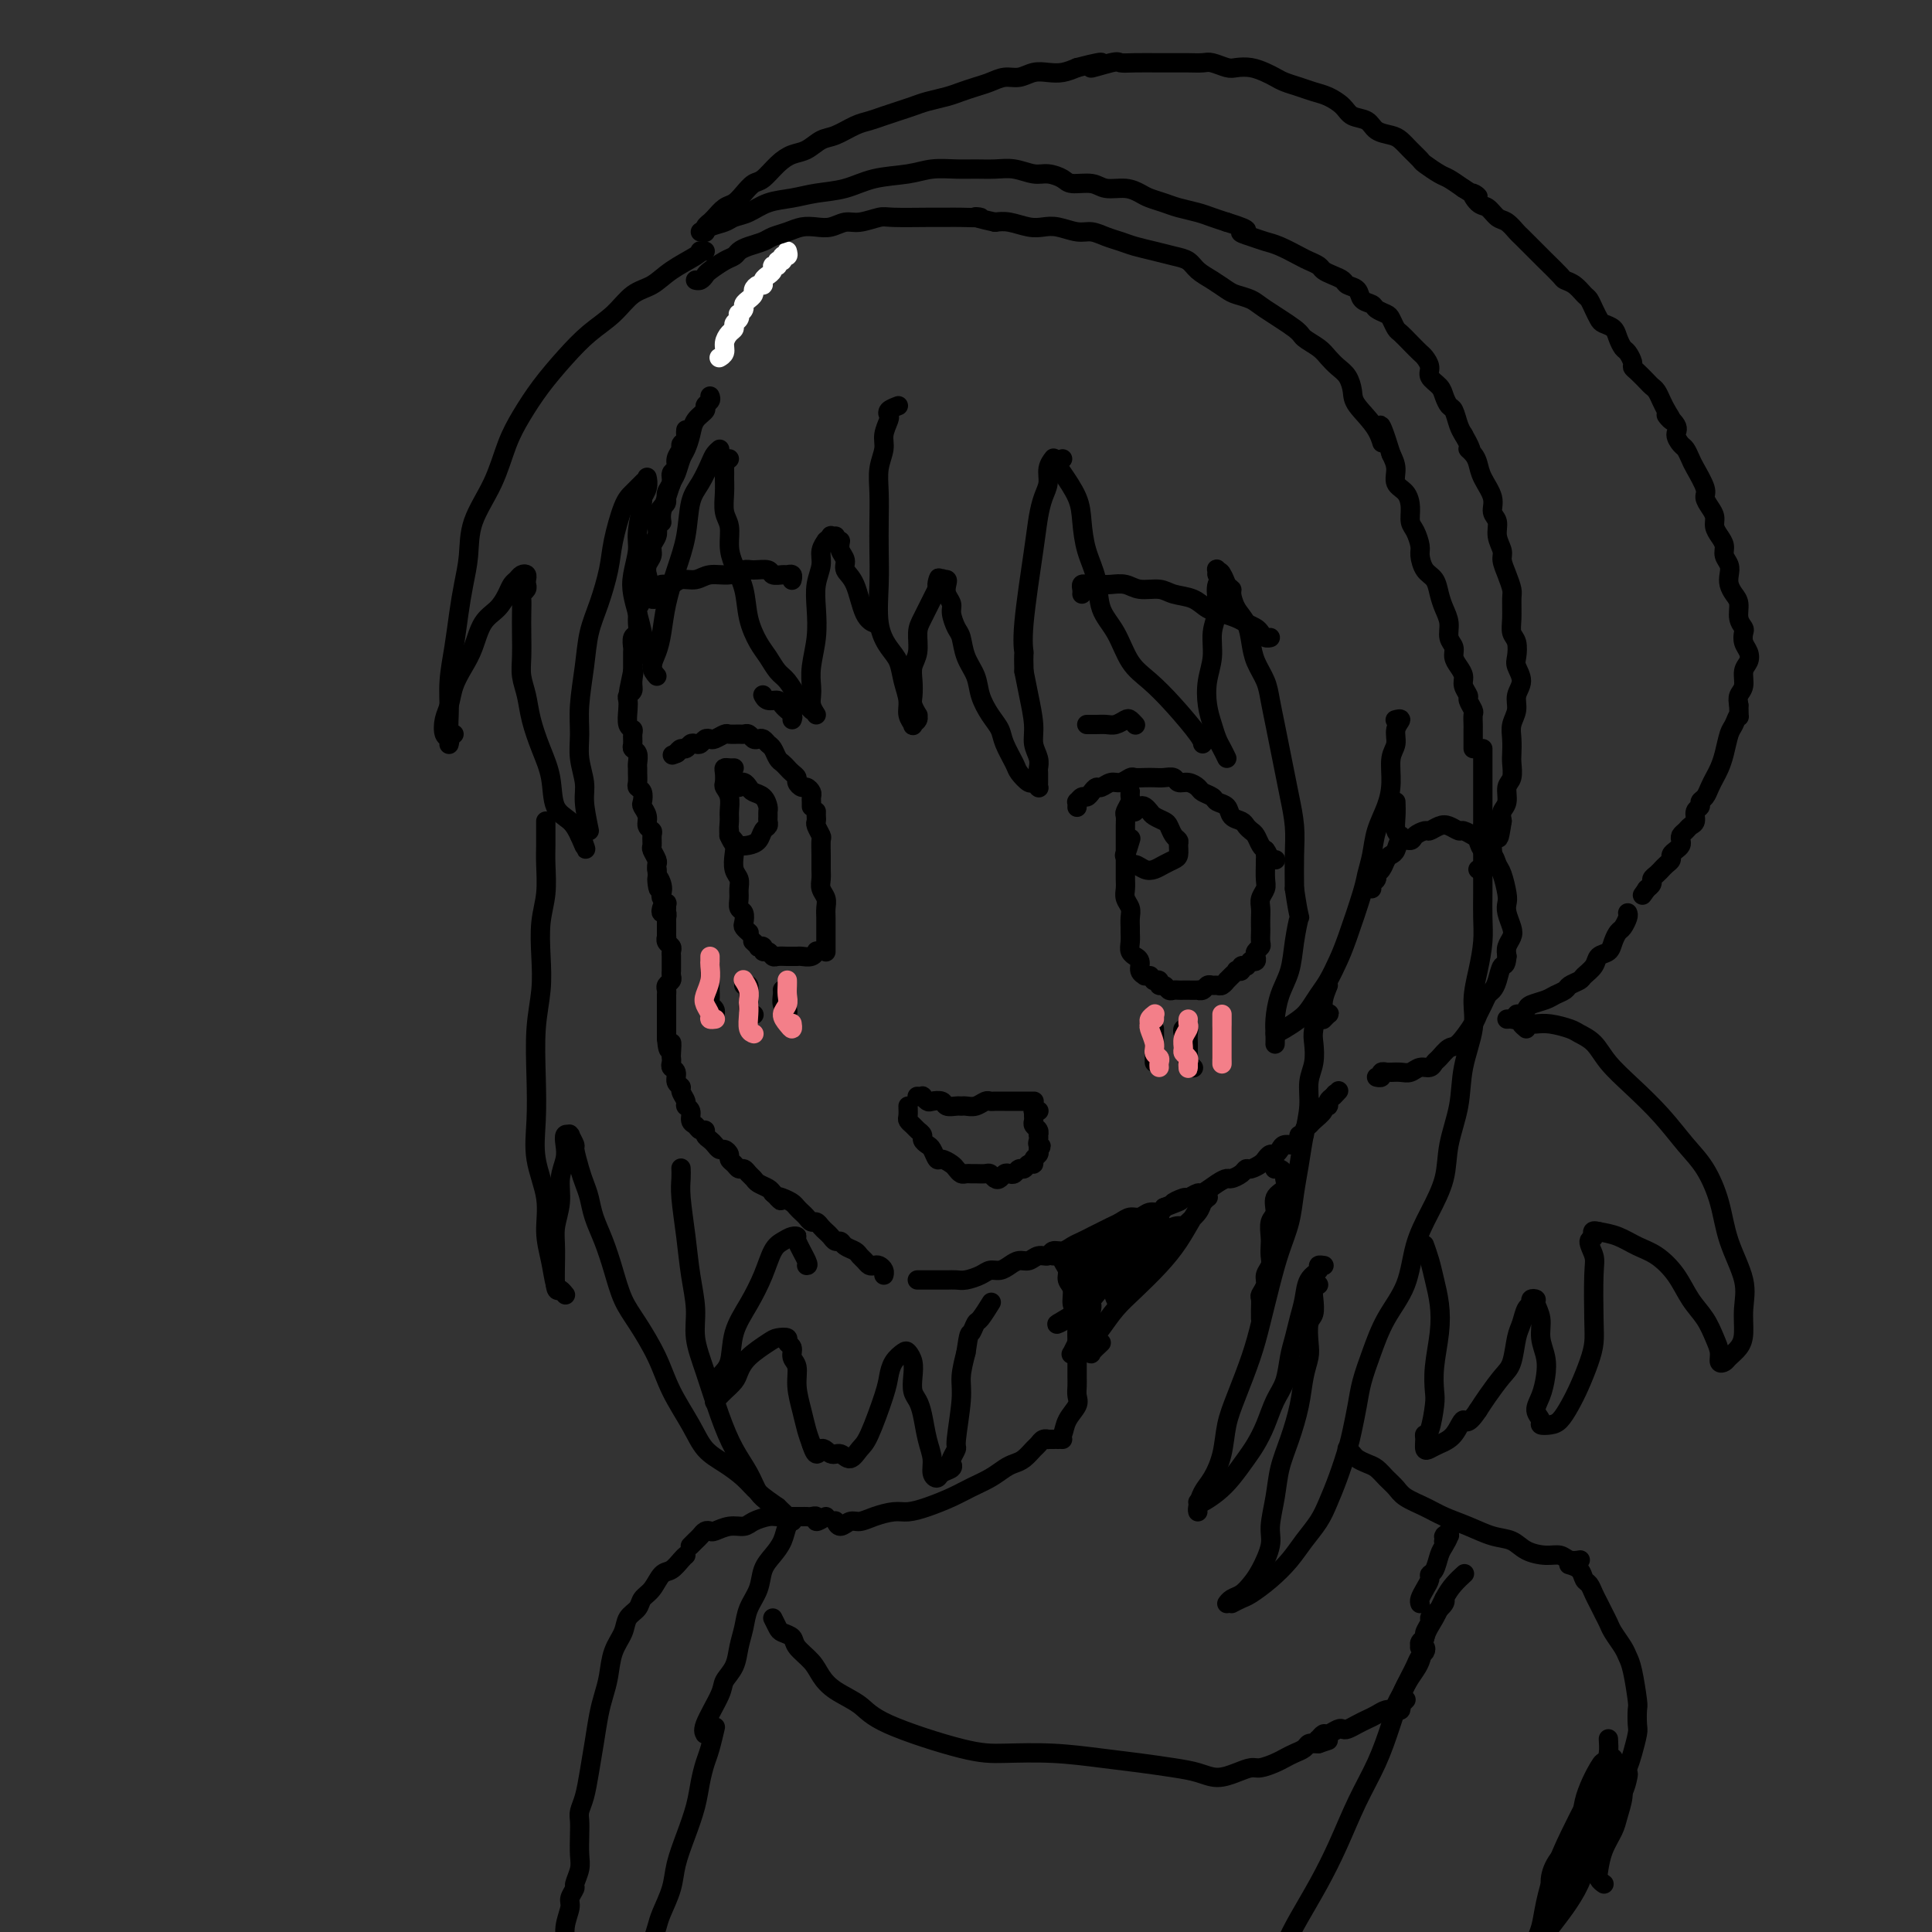 <svg viewBox='0 0 400 400' version='1.1' xmlns='http://www.w3.org/2000/svg' xmlns:xlink='http://www.w3.org/1999/xlink'><rect x="0" y="0" width="400" height="400" fill="#333333" stroke="none"/><g fill='none' stroke='#FFFFFF' stroke-width='4' stroke-linecap='round' stroke-linejoin='round'><path d='M163,52c0.122,0.455 0.244,0.911 0,1c-0.244,0.089 -0.854,-0.187 -1,0c-0.146,0.187 0.172,0.837 0,1c-0.172,0.163 -0.835,-0.163 -1,0c-0.165,0.163 0.167,0.813 0,1c-0.167,0.187 -0.833,-0.091 -1,0c-0.167,0.091 0.166,0.550 0,1c-0.166,0.450 -0.832,0.890 -1,1c-0.168,0.110 0.161,-0.111 0,0c-0.161,0.111 -0.813,0.554 -1,1c-0.187,0.446 0.089,0.894 0,1c-0.089,0.106 -0.545,-0.130 -1,0c-0.455,0.130 -0.911,0.626 -1,1c-0.089,0.374 0.187,0.625 0,1c-0.187,0.375 -0.838,0.875 -1,1c-0.162,0.125 0.167,-0.125 0,0c-0.167,0.125 -0.828,0.625 -1,1c-0.172,0.375 0.146,0.625 0,1c-0.146,0.375 -0.756,0.874 -1,1c-0.244,0.126 -0.121,-0.122 0,0c0.121,0.122 0.238,0.613 0,1c-0.238,0.387 -0.833,0.671 -1,1c-0.167,0.329 0.095,0.705 0,1c-0.095,0.295 -0.547,0.510 -1,1c-0.453,0.490 -0.906,1.256 -1,2c-0.094,0.744 0.171,1.468 0,2c-0.171,0.532 -0.777,0.874 -1,1c-0.223,0.126 -0.064,0.036 0,0c0.064,-0.036 0.032,-0.018 0,0'/></g>
<g fill='none' stroke='#000000' stroke-width='4' stroke-linecap='round' stroke-linejoin='round'><path d='M147,82c0.128,0.328 0.256,0.657 0,1c-0.256,0.343 -0.895,0.701 -1,1c-0.105,0.299 0.323,0.540 0,1c-0.323,0.460 -1.396,1.138 -2,2c-0.604,0.862 -0.739,1.907 -1,3c-0.261,1.093 -0.647,2.235 -1,3c-0.353,0.765 -0.673,1.153 -1,2c-0.327,0.847 -0.662,2.154 -1,3c-0.338,0.846 -0.679,1.232 -1,2c-0.321,0.768 -0.622,1.919 -1,3c-0.378,1.081 -0.833,2.094 -1,3c-0.167,0.906 -0.045,1.705 0,2c0.045,0.295 0.013,0.084 0,0c-0.013,-0.084 -0.006,-0.042 0,0'/><path d='M142,89c-0.033,0.335 -0.065,0.670 0,1c0.065,0.330 0.229,0.656 0,1c-0.229,0.344 -0.850,0.707 -1,1c-0.150,0.293 0.171,0.515 0,1c-0.171,0.485 -0.834,1.232 -1,2c-0.166,0.768 0.167,1.558 0,2c-0.167,0.442 -0.832,0.537 -1,1c-0.168,0.463 0.162,1.293 0,2c-0.162,0.707 -0.814,1.292 -1,2c-0.186,0.708 0.095,1.541 0,2c-0.095,0.459 -0.565,0.546 -1,1c-0.435,0.454 -0.833,1.277 -1,2c-0.167,0.723 -0.101,1.348 0,2c0.101,0.652 0.237,1.330 0,2c-0.237,0.670 -0.847,1.330 -1,2c-0.153,0.670 0.151,1.348 0,2c-0.151,0.652 -0.757,1.277 -1,2c-0.243,0.723 -0.121,1.546 0,2c0.121,0.454 0.243,0.541 0,1c-0.243,0.459 -0.850,1.292 -1,2c-0.150,0.708 0.157,1.293 0,2c-0.157,0.707 -0.778,1.536 -1,2c-0.222,0.464 -0.045,0.562 0,1c0.045,0.438 -0.040,1.216 0,2c0.040,0.784 0.207,1.575 0,2c-0.207,0.425 -0.788,0.484 -1,1c-0.212,0.516 -0.057,1.489 0,2c0.057,0.511 0.015,0.561 0,1c-0.015,0.439 -0.004,1.268 0,2c0.004,0.732 0.002,1.366 0,2'/><path d='M131,139c-1.697,7.930 -0.441,2.754 0,1c0.441,-1.754 0.066,-0.087 0,1c-0.066,1.087 0.177,1.594 0,2c-0.177,0.406 -0.776,0.711 -1,1c-0.224,0.289 -0.074,0.563 0,1c0.074,0.437 0.073,1.038 0,2c-0.073,0.962 -0.217,2.285 0,3c0.217,0.715 0.794,0.820 1,1c0.206,0.180 0.041,0.433 0,1c-0.041,0.567 0.042,1.448 0,2c-0.042,0.552 -0.207,0.777 0,1c0.207,0.223 0.788,0.445 1,1c0.212,0.555 0.056,1.444 0,2c-0.056,0.556 -0.011,0.778 0,1c0.011,0.222 -0.011,0.445 0,1c0.011,0.555 0.054,1.443 0,2c-0.054,0.557 -0.207,0.782 0,1c0.207,0.218 0.772,0.429 1,1c0.228,0.571 0.117,1.501 0,2c-0.117,0.499 -0.242,0.566 0,1c0.242,0.434 0.850,1.233 1,2c0.150,0.767 -0.157,1.500 0,2c0.157,0.500 0.778,0.768 1,1c0.222,0.232 0.045,0.429 0,1c-0.045,0.571 0.040,1.515 0,2c-0.040,0.485 -0.207,0.512 0,1c0.207,0.488 0.786,1.439 1,2c0.214,0.561 0.061,0.732 0,1c-0.061,0.268 -0.031,0.634 0,1'/><path d='M136,180c0.714,6.764 -0.001,3.176 0,2c0.001,-1.176 0.718,0.062 1,1c0.282,0.938 0.128,1.575 0,2c-0.128,0.425 -0.230,0.636 0,1c0.230,0.364 0.794,0.881 1,1c0.206,0.119 0.056,-0.160 0,0c-0.056,0.160 -0.016,0.760 0,1c0.016,0.240 0.008,0.120 0,0'/><path d='M137,188c-0.113,0.455 -0.226,0.909 0,1c0.226,0.091 0.793,-0.183 1,0c0.207,0.183 0.056,0.822 0,1c-0.056,0.178 -0.015,-0.106 0,0c0.015,0.106 0.004,0.602 0,1c-0.004,0.398 -0.002,0.698 0,1c0.002,0.302 0.004,0.606 0,1c-0.004,0.394 -0.015,0.879 0,1c0.015,0.121 0.057,-0.122 0,0c-0.057,0.122 -0.211,0.610 0,1c0.211,0.390 0.789,0.682 1,1c0.211,0.318 0.057,0.664 0,1c-0.057,0.336 -0.015,0.664 0,1c0.015,0.336 0.004,0.682 0,1c-0.004,0.318 0.000,0.610 0,1c-0.000,0.390 -0.004,0.878 0,1c0.004,0.122 0.015,-0.122 0,0c-0.015,0.122 -0.057,0.610 0,1c0.057,0.390 0.211,0.682 0,1c-0.211,0.318 -0.789,0.663 -1,1c-0.211,0.337 -0.057,0.668 0,1c0.057,0.332 0.015,0.667 0,1c-0.015,0.333 -0.004,0.666 0,1c0.004,0.334 0.001,0.671 0,1c-0.001,0.329 -0.000,0.652 0,1c0.000,0.348 0.000,0.723 0,1c-0.000,0.277 -0.000,0.456 0,1c0.000,0.544 0.000,1.454 0,2c-0.000,0.546 -0.000,0.727 0,1c0.000,0.273 0.000,0.636 0,1'/><path d='M138,215c0.381,4.295 0.833,1.532 1,1c0.167,-0.532 0.049,1.166 0,2c-0.049,0.834 -0.028,0.805 0,1c0.028,0.195 0.064,0.616 0,1c-0.064,0.384 -0.229,0.732 0,1c0.229,0.268 0.850,0.457 1,1c0.150,0.543 -0.171,1.441 0,2c0.171,0.559 0.834,0.779 1,1c0.166,0.221 -0.167,0.444 0,1c0.167,0.556 0.832,1.444 1,2c0.168,0.556 -0.163,0.780 0,1c0.163,0.220 0.818,0.436 1,1c0.182,0.564 -0.110,1.474 0,2c0.110,0.526 0.621,0.666 1,1c0.379,0.334 0.626,0.863 1,1c0.374,0.137 0.874,-0.117 1,0c0.126,0.117 -0.121,0.605 0,1c0.121,0.395 0.611,0.697 1,1c0.389,0.303 0.678,0.606 1,1c0.322,0.394 0.678,0.879 1,1c0.322,0.121 0.611,-0.121 1,0c0.389,0.121 0.878,0.606 1,1c0.122,0.394 -0.122,0.697 0,1c0.122,0.303 0.610,0.606 1,1c0.390,0.394 0.681,0.879 1,1c0.319,0.121 0.667,-0.122 1,0c0.333,0.122 0.653,0.610 1,1c0.347,0.390 0.722,0.682 1,1c0.278,0.318 0.459,0.663 1,1c0.541,0.337 1.440,0.668 2,1c0.560,0.332 0.780,0.666 1,1'/><path d='M160,247c2.825,2.560 1.387,1.459 1,1c-0.387,-0.459 0.278,-0.278 1,0c0.722,0.278 1.503,0.653 2,1c0.497,0.347 0.711,0.667 1,1c0.289,0.333 0.655,0.681 1,1c0.345,0.319 0.670,0.610 1,1c0.330,0.390 0.666,0.878 1,1c0.334,0.122 0.667,-0.121 1,0c0.333,0.121 0.667,0.606 1,1c0.333,0.394 0.666,0.697 1,1c0.334,0.303 0.671,0.606 1,1c0.329,0.394 0.651,0.879 1,1c0.349,0.121 0.723,-0.123 1,0c0.277,0.123 0.455,0.611 1,1c0.545,0.389 1.455,0.679 2,1c0.545,0.321 0.723,0.674 1,1c0.277,0.326 0.652,0.626 1,1c0.348,0.374 0.668,0.822 1,1c0.332,0.178 0.677,0.086 1,0c0.323,-0.086 0.623,-0.167 1,0c0.377,0.167 0.832,0.584 1,1c0.168,0.416 0.048,0.833 0,1c-0.048,0.167 -0.024,0.083 0,0'/><path d='M190,265c0.024,0.000 0.048,0.000 0,0c-0.048,-0.000 -0.168,-0.000 0,0c0.168,0.000 0.625,0.000 1,0c0.375,-0.000 0.667,-0.000 1,0c0.333,0.000 0.707,0.001 1,0c0.293,-0.001 0.505,-0.003 1,0c0.495,0.003 1.273,0.011 2,0c0.727,-0.011 1.402,-0.041 2,0c0.598,0.041 1.119,0.152 2,0c0.881,-0.152 2.123,-0.567 3,-1c0.877,-0.433 1.390,-0.886 2,-1c0.610,-0.114 1.318,0.109 2,0c0.682,-0.109 1.338,-0.550 2,-1c0.662,-0.450 1.328,-0.909 2,-1c0.672,-0.091 1.349,0.187 2,0c0.651,-0.187 1.277,-0.838 2,-1c0.723,-0.162 1.545,0.164 2,0c0.455,-0.164 0.545,-0.817 1,-1c0.455,-0.183 1.277,0.106 2,0c0.723,-0.106 1.349,-0.606 2,-1c0.651,-0.394 1.329,-0.683 2,-1c0.671,-0.317 1.334,-0.663 2,-1c0.666,-0.337 1.333,-0.663 2,-1c0.667,-0.337 1.333,-0.683 2,-1c0.667,-0.317 1.334,-0.606 2,-1c0.666,-0.394 1.330,-0.893 2,-1c0.670,-0.107 1.344,0.177 2,0c0.656,-0.177 1.292,-0.817 2,-1c0.708,-0.183 1.488,0.091 2,0c0.512,-0.091 0.756,-0.545 1,-1'/><path d='M241,250c5.599,-2.172 2.598,-1.102 2,-1c-0.598,0.102 1.208,-0.764 2,-1c0.792,-0.236 0.569,0.157 1,0c0.431,-0.157 1.515,-0.864 2,-1c0.485,-0.136 0.371,0.301 1,0c0.629,-0.301 2.000,-1.338 3,-2c1.000,-0.662 1.629,-0.947 2,-1c0.371,-0.053 0.484,0.126 1,0c0.516,-0.126 1.433,-0.558 2,-1c0.567,-0.442 0.782,-0.893 1,-1c0.218,-0.107 0.440,0.130 1,0c0.560,-0.130 1.460,-0.626 2,-1c0.540,-0.374 0.721,-0.626 1,-1c0.279,-0.374 0.656,-0.870 1,-1c0.344,-0.130 0.657,0.106 1,0c0.343,-0.106 0.718,-0.554 1,-1c0.282,-0.446 0.472,-0.889 1,-1c0.528,-0.111 1.394,0.111 2,0c0.606,-0.111 0.950,-0.555 1,-1c0.050,-0.445 -0.195,-0.892 0,-1c0.195,-0.108 0.831,0.122 1,0c0.169,-0.122 -0.127,-0.597 0,-1c0.127,-0.403 0.679,-0.734 1,-1c0.321,-0.266 0.411,-0.467 1,-1c0.589,-0.533 1.677,-1.400 2,-2c0.323,-0.600 -0.120,-0.934 0,-1c0.120,-0.066 0.801,0.136 1,0c0.199,-0.136 -0.086,-0.610 0,-1c0.086,-0.390 0.543,-0.695 1,-1'/><path d='M276,227c1.022,-1.332 0.078,-0.161 0,0c-0.078,0.161 0.710,-0.687 1,-1c0.290,-0.313 0.083,-0.089 0,0c-0.083,0.089 -0.041,0.045 0,0'/><path d='M284,184c-0.120,-0.335 -0.239,-0.671 0,-1c0.239,-0.329 0.838,-0.652 1,-1c0.162,-0.348 -0.111,-0.722 0,-1c0.111,-0.278 0.606,-0.460 1,-1c0.394,-0.540 0.687,-1.436 1,-2c0.313,-0.564 0.646,-0.795 1,-1c0.354,-0.205 0.729,-0.385 1,-1c0.271,-0.615 0.439,-1.667 1,-2c0.561,-0.333 1.515,0.051 2,0c0.485,-0.051 0.500,-0.536 1,-1c0.500,-0.464 1.486,-0.905 2,-1c0.514,-0.095 0.556,0.156 1,0c0.444,-0.156 1.288,-0.718 2,-1c0.712,-0.282 1.290,-0.284 2,0c0.710,0.284 1.551,0.854 2,1c0.449,0.146 0.505,-0.130 1,0c0.495,0.130 1.428,0.668 2,1c0.572,0.332 0.783,0.457 1,1c0.217,0.543 0.440,1.504 1,2c0.560,0.496 1.457,0.528 2,1c0.543,0.472 0.733,1.385 1,2c0.267,0.615 0.611,0.931 1,2c0.389,1.069 0.823,2.891 1,4c0.177,1.109 0.096,1.504 0,2c-0.096,0.496 -0.208,1.091 0,2c0.208,0.909 0.736,2.130 1,3c0.264,0.870 0.263,1.388 0,2c-0.263,0.612 -0.790,1.318 -1,2c-0.210,0.682 -0.105,1.341 0,2'/><path d='M312,198c-0.179,2.312 -0.625,1.592 -1,2c-0.375,0.408 -0.678,1.944 -1,3c-0.322,1.056 -0.662,1.631 -1,2c-0.338,0.369 -0.675,0.530 -1,1c-0.325,0.470 -0.639,1.248 -1,2c-0.361,0.752 -0.769,1.476 -1,2c-0.231,0.524 -0.286,0.847 -1,2c-0.714,1.153 -2.088,3.136 -3,4c-0.912,0.864 -1.360,0.609 -2,1c-0.640,0.391 -1.470,1.429 -2,2c-0.530,0.571 -0.761,0.675 -1,1c-0.239,0.325 -0.487,0.872 -1,1c-0.513,0.128 -1.290,-0.162 -2,0c-0.710,0.162 -1.352,0.776 -2,1c-0.648,0.224 -1.302,0.059 -2,0c-0.698,-0.059 -1.440,-0.012 -2,0c-0.560,0.012 -0.938,-0.011 -1,0c-0.062,0.011 0.193,0.055 0,0c-0.193,-0.055 -0.835,-0.211 -1,0c-0.165,0.211 0.148,0.788 0,1c-0.148,0.212 -0.757,0.061 -1,0c-0.243,-0.061 -0.122,-0.030 0,0'/><path d='M223,167c-0.006,0.122 -0.013,0.244 0,0c0.013,-0.244 0.045,-0.853 0,-1c-0.045,-0.147 -0.166,0.167 0,0c0.166,-0.167 0.621,-0.814 1,-1c0.379,-0.186 0.682,0.090 1,0c0.318,-0.090 0.651,-0.545 1,-1c0.349,-0.455 0.713,-0.910 1,-1c0.287,-0.090 0.496,0.186 1,0c0.504,-0.186 1.304,-0.834 2,-1c0.696,-0.166 1.289,0.152 2,0c0.711,-0.152 1.541,-0.772 2,-1c0.459,-0.228 0.547,-0.062 1,0c0.453,0.062 1.272,0.021 2,0c0.728,-0.021 1.363,-0.020 2,0c0.637,0.020 1.274,0.061 2,0c0.726,-0.061 1.541,-0.224 2,0c0.459,0.224 0.561,0.833 1,1c0.439,0.167 1.216,-0.110 2,0c0.784,0.110 1.576,0.606 2,1c0.424,0.394 0.480,0.687 1,1c0.520,0.313 1.505,0.647 2,1c0.495,0.353 0.500,0.724 1,1c0.500,0.276 1.496,0.455 2,1c0.504,0.545 0.516,1.454 1,2c0.484,0.546 1.439,0.727 2,1c0.561,0.273 0.728,0.637 1,1c0.272,0.363 0.650,0.726 1,1c0.350,0.274 0.671,0.458 1,1c0.329,0.542 0.665,1.440 1,2c0.335,0.560 0.667,0.780 1,1'/><path d='M262,176c1.173,1.558 0.104,0.953 0,1c-0.104,0.047 0.757,0.745 1,1c0.243,0.255 -0.131,0.068 0,0c0.131,-0.068 0.767,-0.018 1,0c0.233,0.018 0.063,0.005 0,0c-0.063,-0.005 -0.018,-0.001 0,0c0.018,0.001 0.009,0.001 0,0'/><path d='M234,164c0.008,-0.098 0.016,-0.196 0,0c-0.016,0.196 -0.057,0.685 0,1c0.057,0.315 0.211,0.455 0,1c-0.211,0.545 -0.789,1.496 -1,2c-0.211,0.504 -0.057,0.561 0,1c0.057,0.439 0.015,1.258 0,2c-0.015,0.742 -0.004,1.406 0,2c0.004,0.594 0.001,1.118 0,2c-0.001,0.882 -0.001,2.123 0,3c0.001,0.877 0.004,1.390 0,2c-0.004,0.610 -0.015,1.318 0,2c0.015,0.682 0.057,1.338 0,2c-0.057,0.662 -0.211,1.328 0,2c0.211,0.672 0.789,1.349 1,2c0.211,0.651 0.055,1.277 0,2c-0.055,0.723 -0.011,1.542 0,2c0.011,0.458 -0.012,0.553 0,1c0.012,0.447 0.060,1.246 0,2c-0.060,0.754 -0.227,1.462 0,2c0.227,0.538 0.850,0.904 1,1c0.150,0.096 -0.171,-0.079 0,0c0.171,0.079 0.834,0.414 1,1c0.166,0.586 -0.166,1.425 0,2c0.166,0.575 0.829,0.886 1,1c0.171,0.114 -0.150,0.031 0,0c0.150,-0.031 0.771,-0.008 1,0c0.229,0.008 0.065,0.002 0,0c-0.065,-0.002 -0.033,-0.001 0,0'/><path d='M239,203c-0.120,0.033 -0.239,0.065 0,0c0.239,-0.065 0.838,-0.228 1,0c0.162,0.228 -0.111,0.846 0,1c0.111,0.154 0.608,-0.155 1,0c0.392,0.155 0.681,0.774 1,1c0.319,0.226 0.668,0.061 1,0c0.332,-0.061 0.649,-0.017 1,0c0.351,0.017 0.738,0.005 1,0c0.262,-0.005 0.399,-0.005 1,0c0.601,0.005 1.667,0.016 2,0c0.333,-0.016 -0.065,-0.057 0,0c0.065,0.057 0.595,0.212 1,0c0.405,-0.212 0.687,-0.793 1,-1c0.313,-0.207 0.658,-0.041 1,0c0.342,0.041 0.683,-0.044 1,0c0.317,0.044 0.611,0.218 1,0c0.389,-0.218 0.874,-0.829 1,-1c0.126,-0.171 -0.106,0.099 0,0c0.106,-0.099 0.549,-0.566 1,-1c0.451,-0.434 0.909,-0.834 1,-1c0.091,-0.166 -0.186,-0.097 0,0c0.186,0.097 0.833,0.222 1,0c0.167,-0.222 -0.147,-0.790 0,-1c0.147,-0.210 0.756,-0.060 1,0c0.244,0.060 0.122,0.030 0,0'/><path d='M259,199c-0.111,-0.024 -0.222,-0.048 0,0c0.222,0.048 0.777,0.169 1,0c0.223,-0.169 0.112,-0.627 0,-1c-0.112,-0.373 -0.226,-0.663 0,-1c0.226,-0.337 0.793,-0.723 1,-1c0.207,-0.277 0.056,-0.444 0,-1c-0.056,-0.556 -0.016,-1.500 0,-2c0.016,-0.500 0.008,-0.557 0,-1c-0.008,-0.443 -0.016,-1.272 0,-2c0.016,-0.728 0.057,-1.354 0,-2c-0.057,-0.646 -0.211,-1.312 0,-2c0.211,-0.688 0.789,-1.400 1,-2c0.211,-0.600 0.057,-1.089 0,-2c-0.057,-0.911 -0.015,-2.244 0,-3c0.015,-0.756 0.004,-0.935 0,-1c-0.004,-0.065 -0.001,-0.018 0,0c0.001,0.018 0.000,0.005 0,0c-0.000,-0.005 -0.000,-0.003 0,0'/><path d='M168,167c0.007,-0.331 0.013,-0.662 0,-1c-0.013,-0.338 -0.046,-0.682 0,-1c0.046,-0.318 0.171,-0.610 0,-1c-0.171,-0.390 -0.637,-0.878 -1,-1c-0.363,-0.122 -0.622,0.122 -1,0c-0.378,-0.122 -0.875,-0.610 -1,-1c-0.125,-0.390 0.121,-0.681 0,-1c-0.121,-0.319 -0.610,-0.667 -1,-1c-0.390,-0.333 -0.682,-0.652 -1,-1c-0.318,-0.348 -0.663,-0.724 -1,-1c-0.337,-0.276 -0.668,-0.453 -1,-1c-0.332,-0.547 -0.666,-1.466 -1,-2c-0.334,-0.534 -0.667,-0.683 -1,-1c-0.333,-0.317 -0.667,-0.803 -1,-1c-0.333,-0.197 -0.666,-0.105 -1,0c-0.334,0.105 -0.671,0.225 -1,0c-0.329,-0.225 -0.650,-0.793 -1,-1c-0.350,-0.207 -0.727,-0.052 -1,0c-0.273,0.052 -0.440,0.000 -1,0c-0.560,-0.000 -1.512,0.052 -2,0c-0.488,-0.052 -0.512,-0.206 -1,0c-0.488,0.206 -1.440,0.774 -2,1c-0.560,0.226 -0.727,0.112 -1,0c-0.273,-0.112 -0.650,-0.222 -1,0c-0.350,0.222 -0.671,0.777 -1,1c-0.329,0.223 -0.665,0.115 -1,0c-0.335,-0.115 -0.667,-0.237 -1,0c-0.333,0.237 -0.667,0.833 -1,1c-0.333,0.167 -0.667,-0.095 -1,0c-0.333,0.095 -0.667,0.548 -1,1'/><path d='M140,156c-1.556,0.622 -0.444,0.178 0,0c0.444,-0.178 0.222,-0.089 0,0'/><path d='M152,159c-0.310,0.016 -0.620,0.031 -1,0c-0.380,-0.031 -0.830,-0.109 -1,0c-0.170,0.109 -0.060,0.403 0,1c0.060,0.597 0.069,1.496 0,2c-0.069,0.504 -0.216,0.614 0,1c0.216,0.386 0.794,1.048 1,2c0.206,0.952 0.042,2.193 0,3c-0.042,0.807 0.040,1.178 0,2c-0.040,0.822 -0.203,2.093 0,3c0.203,0.907 0.772,1.450 1,2c0.228,0.550 0.114,1.106 0,2c-0.114,0.894 -0.228,2.127 0,3c0.228,0.873 0.797,1.384 1,2c0.203,0.616 0.041,1.335 0,2c-0.041,0.665 0.041,1.277 0,2c-0.041,0.723 -0.203,1.556 0,2c0.203,0.444 0.772,0.497 1,1c0.228,0.503 0.113,1.455 0,2c-0.113,0.545 -0.226,0.682 0,1c0.226,0.318 0.792,0.816 1,1c0.208,0.184 0.060,0.052 0,0c-0.060,-0.052 -0.030,-0.026 0,0'/><path d='M156,195c-0.122,-0.111 -0.244,-0.222 0,0c0.244,0.222 0.853,0.776 1,1c0.147,0.224 -0.168,0.116 0,0c0.168,-0.116 0.817,-0.241 1,0c0.183,0.241 -0.102,0.849 0,1c0.102,0.151 0.591,-0.156 1,0c0.409,0.156 0.740,0.774 1,1c0.260,0.226 0.450,0.060 1,0c0.550,-0.060 1.460,-0.015 2,0c0.540,0.015 0.709,0.000 1,0c0.291,-0.000 0.705,0.014 1,0c0.295,-0.014 0.471,-0.056 1,0c0.529,0.056 1.410,0.211 2,0c0.590,-0.211 0.890,-0.789 1,-1c0.110,-0.211 0.030,-0.057 0,0c-0.030,0.057 -0.008,0.016 0,0c0.008,-0.016 0.004,-0.008 0,0'/><path d='M169,168c-0.008,0.324 -0.016,0.649 0,1c0.016,0.351 0.057,0.730 0,1c-0.057,0.270 -0.211,0.432 0,1c0.211,0.568 0.789,1.541 1,2c0.211,0.459 0.056,0.402 0,1c-0.056,0.598 -0.011,1.851 0,3c0.011,1.149 -0.011,2.195 0,3c0.011,0.805 0.056,1.370 0,2c-0.056,0.630 -0.211,1.325 0,2c0.211,0.675 0.789,1.332 1,2c0.211,0.668 0.057,1.349 0,2c-0.057,0.651 -0.015,1.273 0,2c0.015,0.727 0.004,1.557 0,2c-0.004,0.443 -0.001,0.497 0,1c0.001,0.503 0.000,1.455 0,2c-0.000,0.545 -0.000,0.682 0,1c0.000,0.318 0.000,0.817 0,1c-0.000,0.183 -0.000,0.049 0,0c0.000,-0.049 0.000,-0.014 0,0c-0.000,0.014 -0.000,0.007 0,0'/><path d='M239,213c0.000,1.207 0.000,2.415 0,3c0.000,0.585 0.000,0.549 0,1c0.000,0.451 0.000,1.389 0,2c0.000,0.611 0.000,0.895 0,1c0.000,0.105 -0.000,0.030 0,0c0.000,-0.030 0.000,-0.015 0,0'/><path d='M245,214c-0.113,-0.407 -0.226,-0.814 0,-1c0.226,-0.186 0.793,-0.152 1,0c0.207,0.152 0.056,0.422 0,1c-0.056,0.578 -0.016,1.464 0,2c0.016,0.536 0.008,0.722 0,1c-0.008,0.278 -0.016,0.649 0,1c0.016,0.351 0.057,0.682 0,1c-0.057,0.318 -0.211,0.621 0,1c0.211,0.379 0.788,0.833 1,1c0.212,0.167 0.061,0.048 0,0c-0.061,-0.048 -0.030,-0.024 0,0'/><path d='M253,213c0.000,0.046 0.000,0.092 0,0c0.000,-0.092 0.000,-0.322 0,0c0.000,0.322 0.000,1.197 0,2c-0.000,0.803 0.000,1.536 0,2c0.000,0.464 0.000,0.661 0,1c-0.000,0.339 -0.000,0.822 0,1c0.000,0.178 0.000,0.051 0,0c0.000,-0.051 0.000,-0.025 0,0'/><path d='M147,200c0.000,0.366 0.000,0.732 0,1c-0.000,0.268 -0.001,0.439 0,1c0.001,0.561 0.004,1.512 0,2c-0.004,0.488 -0.015,0.513 0,1c0.015,0.487 0.057,1.437 0,2c-0.057,0.563 -0.211,0.738 0,1c0.211,0.262 0.788,0.609 1,1c0.212,0.391 0.061,0.826 0,1c-0.061,0.174 -0.030,0.087 0,0'/><path d='M154,204c0.423,-0.120 0.845,-0.239 1,0c0.155,0.239 0.042,0.838 0,1c-0.042,0.162 -0.012,-0.111 0,0c0.012,0.111 0.007,0.608 0,1c-0.007,0.392 -0.016,0.680 0,1c0.016,0.320 0.056,0.673 0,1c-0.056,0.327 -0.207,0.626 0,1c0.207,0.374 0.774,0.821 1,1c0.226,0.179 0.113,0.089 0,0'/><path d='M162,205c0.002,0.016 0.004,0.031 0,0c-0.004,-0.031 -0.015,-0.110 0,0c0.015,0.110 0.057,0.408 0,1c-0.057,0.592 -0.211,1.479 0,2c0.211,0.521 0.789,0.676 1,1c0.211,0.324 0.057,0.818 0,1c-0.057,0.182 -0.016,0.052 0,0c0.016,-0.052 0.008,-0.026 0,0'/><path d='M190,227c0.032,0.002 0.064,0.004 0,0c-0.064,-0.004 -0.226,-0.015 0,0c0.226,0.015 0.838,0.056 1,0c0.162,-0.056 -0.126,-0.207 0,0c0.126,0.207 0.667,0.773 1,1c0.333,0.227 0.456,0.113 1,0c0.544,-0.113 1.507,-0.227 2,0c0.493,0.227 0.516,0.794 1,1c0.484,0.206 1.429,0.051 2,0c0.571,-0.051 0.769,0.000 1,0c0.231,-0.000 0.495,-0.053 1,0c0.505,0.053 1.253,0.210 2,0c0.747,-0.210 1.495,-0.788 2,-1c0.505,-0.212 0.769,-0.057 1,0c0.231,0.057 0.430,0.015 1,0c0.570,-0.015 1.511,-0.004 2,0c0.489,0.004 0.527,0.001 1,0c0.473,-0.001 1.379,-0.000 2,0c0.621,0.000 0.955,0.000 1,0c0.045,-0.000 -0.198,-0.000 0,0c0.198,0.000 0.838,0.000 1,0c0.162,-0.000 -0.153,-0.000 0,0c0.153,0.000 0.773,0.000 1,0c0.227,-0.000 0.061,-0.000 0,0c-0.061,0.000 -0.017,0.000 0,0c0.017,-0.000 0.009,-0.000 0,0'/><path d='M188,229c0.025,0.756 0.049,1.512 0,2c-0.049,0.488 -0.172,0.708 0,1c0.172,0.292 0.637,0.656 1,1c0.363,0.344 0.622,0.668 1,1c0.378,0.332 0.875,0.671 1,1c0.125,0.329 -0.122,0.648 0,1c0.122,0.352 0.614,0.738 1,1c0.386,0.262 0.667,0.399 1,1c0.333,0.601 0.719,1.668 1,2c0.281,0.332 0.456,-0.069 1,0c0.544,0.069 1.455,0.607 2,1c0.545,0.393 0.722,0.641 1,1c0.278,0.359 0.656,0.828 1,1c0.344,0.172 0.656,0.045 1,0c0.344,-0.045 0.722,-0.009 1,0c0.278,0.009 0.456,-0.011 1,0c0.544,0.011 1.455,0.052 2,0c0.545,-0.052 0.723,-0.196 1,0c0.277,0.196 0.651,0.733 1,1c0.349,0.267 0.671,0.264 1,0c0.329,-0.264 0.666,-0.788 1,-1c0.334,-0.212 0.667,-0.113 1,0c0.333,0.113 0.668,0.241 1,0c0.332,-0.241 0.662,-0.852 1,-1c0.338,-0.148 0.683,0.168 1,0c0.317,-0.168 0.607,-0.818 1,-1c0.393,-0.182 0.889,0.106 1,0c0.111,-0.106 -0.162,-0.605 0,-1c0.162,-0.395 0.761,-0.684 1,-1c0.239,-0.316 0.120,-0.658 0,-1'/><path d='M215,238c1.083,-0.956 0.291,-0.848 0,-1c-0.291,-0.152 -0.082,-0.566 0,-1c0.082,-0.434 0.036,-0.890 0,-1c-0.036,-0.110 -0.062,0.125 0,0c0.062,-0.125 0.213,-0.612 0,-1c-0.213,-0.388 -0.789,-0.678 -1,-1c-0.211,-0.322 -0.056,-0.675 0,-1c0.056,-0.325 0.014,-0.623 0,-1c-0.014,-0.377 0.000,-0.833 0,-1c-0.000,-0.167 -0.014,-0.045 0,0c0.014,0.045 0.056,0.012 0,0c-0.056,-0.012 -0.211,-0.003 0,0c0.211,0.003 0.788,0.001 1,0c0.212,-0.001 0.061,-0.000 0,0c-0.061,0.000 -0.030,0.000 0,0'/><path d='M225,150c0.665,0.008 1.330,0.015 2,0c0.670,-0.015 1.346,-0.053 2,0c0.654,0.053 1.286,0.196 2,0c0.714,-0.196 1.511,-0.733 2,-1c0.489,-0.267 0.670,-0.264 1,0c0.330,0.264 0.809,0.790 1,1c0.191,0.210 0.096,0.105 0,0'/><path d='M164,149c0.120,-0.304 0.240,-0.607 0,-1c-0.240,-0.393 -0.841,-0.875 -1,-1c-0.159,-0.125 0.126,0.106 0,0c-0.126,-0.106 -0.661,-0.551 -1,-1c-0.339,-0.449 -0.483,-0.904 -1,-1c-0.517,-0.096 -1.409,0.166 -2,0c-0.591,-0.166 -0.883,-0.762 -1,-1c-0.117,-0.238 -0.058,-0.119 0,0'/><path d='M224,123c0.026,-0.309 0.052,-0.619 0,-1c-0.052,-0.381 -0.181,-0.834 0,-1c0.181,-0.166 0.670,-0.046 1,0c0.330,0.046 0.499,0.016 1,0c0.501,-0.016 1.335,-0.019 2,0c0.665,0.019 1.163,0.061 2,0c0.837,-0.061 2.013,-0.225 3,0c0.987,0.225 1.786,0.837 3,1c1.214,0.163 2.842,-0.125 4,0c1.158,0.125 1.847,0.663 3,1c1.153,0.337 2.770,0.471 4,1c1.230,0.529 2.074,1.451 3,2c0.926,0.549 1.936,0.724 3,1c1.064,0.276 2.183,0.652 3,1c0.817,0.348 1.333,0.668 2,1c0.667,0.332 1.485,0.677 2,1c0.515,0.323 0.726,0.623 1,1c0.274,0.377 0.612,0.832 1,1c0.388,0.168 0.825,0.048 1,0c0.175,-0.048 0.087,-0.024 0,0'/><path d='M164,120c-0.026,0.114 -0.053,0.228 0,0c0.053,-0.228 0.185,-0.797 0,-1c-0.185,-0.203 -0.686,-0.040 -1,0c-0.314,0.040 -0.440,-0.043 -1,0c-0.560,0.043 -1.556,0.212 -2,0c-0.444,-0.212 -0.338,-0.804 -1,-1c-0.662,-0.196 -2.091,0.004 -3,0c-0.909,-0.004 -1.297,-0.212 -2,0c-0.703,0.212 -1.721,0.846 -3,1c-1.279,0.154 -2.818,-0.170 -4,0c-1.182,0.170 -2.005,0.833 -3,1c-0.995,0.167 -2.160,-0.163 -3,0c-0.840,0.163 -1.354,0.818 -2,1c-0.646,0.182 -1.423,-0.109 -2,0c-0.577,0.109 -0.953,0.618 -1,1c-0.047,0.382 0.235,0.639 0,1c-0.235,0.361 -0.986,0.828 -1,1c-0.014,0.172 0.710,0.049 1,0c0.290,-0.049 0.145,-0.025 0,0'/><path d='M186,84c-0.837,0.320 -1.673,0.640 -2,1c-0.327,0.360 -0.144,0.759 0,1c0.144,0.241 0.249,0.324 0,1c-0.249,0.676 -0.851,1.947 -1,3c-0.149,1.053 0.156,1.889 0,3c-0.156,1.111 -0.773,2.495 -1,4c-0.227,1.505 -0.062,3.129 0,5c0.062,1.871 0.022,3.989 0,6c-0.022,2.011 -0.027,3.916 0,6c0.027,2.084 0.087,4.346 0,7c-0.087,2.654 -0.321,5.701 0,8c0.321,2.299 1.195,3.851 2,5c0.805,1.149 1.540,1.895 2,3c0.460,1.105 0.644,2.570 1,4c0.356,1.430 0.884,2.825 1,4c0.116,1.175 -0.179,2.128 0,3c0.179,0.872 0.834,1.661 1,2c0.166,0.339 -0.155,0.228 0,0c0.155,-0.228 0.788,-0.574 1,-1c0.212,-0.426 0.005,-0.932 0,-1c-0.005,-0.068 0.194,0.302 0,0c-0.194,-0.302 -0.780,-1.276 -1,-2c-0.220,-0.724 -0.074,-1.198 0,-2c0.074,-0.802 0.074,-1.932 0,-3c-0.074,-1.068 -0.223,-2.075 0,-3c0.223,-0.925 0.820,-1.767 1,-3c0.180,-1.233 -0.055,-2.856 0,-4c0.055,-1.144 0.399,-1.808 1,-3c0.601,-1.192 1.457,-2.912 2,-4c0.543,-1.088 0.771,-1.544 1,-2'/><path d='M194,122c0.863,-4.187 0.021,-1.656 0,-1c-0.021,0.656 0.778,-0.565 1,-1c0.222,-0.435 -0.133,-0.086 0,0c0.133,0.086 0.753,-0.091 1,0c0.247,0.091 0.122,0.451 0,1c-0.122,0.549 -0.240,1.286 0,2c0.240,0.714 0.837,1.405 1,2c0.163,0.595 -0.107,1.096 0,2c0.107,0.904 0.591,2.212 1,3c0.409,0.788 0.742,1.057 1,2c0.258,0.943 0.440,2.559 1,4c0.560,1.441 1.497,2.705 2,4c0.503,1.295 0.573,2.620 1,4c0.427,1.380 1.213,2.816 2,4c0.787,1.184 1.577,2.115 2,3c0.423,0.885 0.480,1.725 1,3c0.520,1.275 1.502,2.987 2,4c0.498,1.013 0.512,1.329 1,2c0.488,0.671 1.451,1.697 2,2c0.549,0.303 0.683,-0.117 1,0c0.317,0.117 0.817,0.771 1,1c0.183,0.229 0.049,0.035 0,0c-0.049,-0.035 -0.012,0.091 0,0c0.012,-0.091 -0.001,-0.397 0,-1c0.001,-0.603 0.015,-1.503 0,-2c-0.015,-0.497 -0.060,-0.593 0,-1c0.060,-0.407 0.223,-1.126 0,-2c-0.223,-0.874 -0.833,-1.904 -1,-3c-0.167,-1.096 0.109,-2.256 0,-4c-0.109,-1.744 -0.603,-4.070 -1,-6c-0.397,-1.930 -0.699,-3.465 -1,-5'/><path d='M212,139c-0.126,-4.317 0.060,-3.611 0,-4c-0.060,-0.389 -0.366,-1.875 0,-6c0.366,-4.125 1.403,-10.890 2,-15c0.597,-4.110 0.752,-5.564 1,-7c0.248,-1.436 0.589,-2.854 1,-4c0.411,-1.146 0.894,-2.018 1,-3c0.106,-0.982 -0.164,-2.072 0,-3c0.164,-0.928 0.761,-1.694 1,-2c0.239,-0.306 0.119,-0.153 0,0'/><path d='M220,95c-0.452,0.318 -0.904,0.635 -1,1c-0.096,0.365 0.163,0.777 1,2c0.837,1.223 2.250,3.257 3,5c0.750,1.743 0.837,3.195 1,5c0.163,1.805 0.402,3.964 1,6c0.598,2.036 1.555,3.951 2,6c0.445,2.049 0.378,4.233 1,6c0.622,1.767 1.932,3.117 3,5c1.068,1.883 1.894,4.298 3,6c1.106,1.702 2.493,2.691 4,4c1.507,1.309 3.136,2.939 5,5c1.864,2.061 3.963,4.555 5,6c1.037,1.445 1.010,1.841 1,2c-0.010,0.159 -0.005,0.079 0,0'/><path d='M254,157c-0.332,-0.686 -0.664,-1.372 -1,-2c-0.336,-0.628 -0.674,-1.199 -1,-2c-0.326,-0.801 -0.638,-1.834 -1,-3c-0.362,-1.166 -0.773,-2.465 -1,-4c-0.227,-1.535 -0.271,-3.306 0,-5c0.271,-1.694 0.856,-3.311 1,-5c0.144,-1.689 -0.153,-3.450 0,-5c0.153,-1.550 0.755,-2.888 1,-4c0.245,-1.112 0.132,-1.998 0,-3c-0.132,-1.002 -0.285,-2.121 0,-3c0.285,-0.879 1.008,-1.519 1,-2c-0.008,-0.481 -0.745,-0.802 -1,-1c-0.255,-0.198 -0.026,-0.274 0,0c0.026,0.274 -0.151,0.898 0,1c0.151,0.102 0.631,-0.317 1,0c0.369,0.317 0.627,1.371 1,2c0.373,0.629 0.860,0.832 1,1c0.140,0.168 -0.066,0.302 0,1c0.066,0.698 0.403,1.961 1,3c0.597,1.039 1.455,1.855 2,3c0.545,1.145 0.776,2.619 1,4c0.224,1.381 0.441,2.668 1,4c0.559,1.332 1.459,2.708 2,4c0.541,1.292 0.722,2.500 1,4c0.278,1.500 0.653,3.292 1,5c0.347,1.708 0.667,3.333 1,5c0.333,1.667 0.678,3.378 1,5c0.322,1.622 0.623,3.156 1,5c0.377,1.844 0.832,3.996 1,6c0.168,2.004 0.048,3.858 0,6c-0.048,2.142 -0.024,4.571 0,7'/><path d='M268,184c1.052,7.170 1.182,5.594 1,6c-0.182,0.406 -0.676,2.794 -1,5c-0.324,2.206 -0.479,4.231 -1,6c-0.521,1.769 -1.408,3.283 -2,5c-0.592,1.717 -0.891,3.635 -1,5c-0.109,1.365 -0.029,2.175 0,3c0.029,0.825 0.008,1.664 0,2c-0.008,0.336 -0.004,0.168 0,0'/><path d='M264,214c0.553,-0.237 1.107,-0.474 2,-1c0.893,-0.526 2.126,-1.340 3,-2c0.874,-0.660 1.388,-1.164 2,-2c0.612,-0.836 1.323,-2.002 2,-3c0.677,-0.998 1.319,-1.827 2,-3c0.681,-1.173 1.401,-2.690 2,-4c0.599,-1.310 1.077,-2.415 2,-5c0.923,-2.585 2.292,-6.651 3,-9c0.708,-2.349 0.754,-2.980 1,-4c0.246,-1.020 0.692,-2.430 1,-4c0.308,-1.570 0.479,-3.301 1,-5c0.521,-1.699 1.392,-3.364 2,-5c0.608,-1.636 0.952,-3.241 1,-5c0.048,-1.759 -0.201,-3.673 0,-5c0.201,-1.327 0.852,-2.068 1,-3c0.148,-0.932 -0.208,-2.054 0,-3c0.208,-0.946 0.979,-1.716 1,-2c0.021,-0.284 -0.708,-0.081 -1,0c-0.292,0.081 -0.146,0.041 0,0'/><path d='M289,166c0.030,0.958 0.060,1.917 0,3c-0.060,1.083 -0.208,2.292 0,3c0.208,0.708 0.774,0.917 1,1c0.226,0.083 0.113,0.042 0,0'/><path d='M146,52c-0.419,0.012 -0.838,0.024 -1,0c-0.162,-0.024 -0.066,-0.083 0,0c0.066,0.083 0.101,0.307 -1,1c-1.101,0.693 -3.340,1.853 -5,3c-1.660,1.147 -2.743,2.279 -4,3c-1.257,0.721 -2.688,1.030 -4,2c-1.312,0.970 -2.504,2.600 -4,4c-1.496,1.400 -3.296,2.570 -5,4c-1.704,1.430 -3.312,3.121 -5,5c-1.688,1.879 -3.458,3.946 -5,6c-1.542,2.054 -2.857,4.095 -4,6c-1.143,1.905 -2.113,3.673 -3,6c-0.887,2.327 -1.691,5.211 -3,8c-1.309,2.789 -3.124,5.482 -4,8c-0.876,2.518 -0.813,4.860 -1,7c-0.187,2.140 -0.624,4.077 -1,6c-0.376,1.923 -0.690,3.832 -1,6c-0.310,2.168 -0.615,4.595 -1,7c-0.385,2.405 -0.849,4.788 -1,7c-0.151,2.212 0.011,4.253 0,6c-0.011,1.747 -0.195,3.201 0,4c0.195,0.799 0.770,0.943 1,1c0.230,0.057 0.115,0.029 0,0'/><path d='M93,154c-0.029,0.103 -0.057,0.205 0,0c0.057,-0.205 0.200,-0.718 0,-1c-0.200,-0.282 -0.741,-0.333 -1,-1c-0.259,-0.667 -0.235,-1.951 0,-3c0.235,-1.049 0.681,-1.863 1,-3c0.319,-1.137 0.512,-2.597 1,-4c0.488,-1.403 1.272,-2.750 2,-4c0.728,-1.250 1.399,-2.405 2,-4c0.601,-1.595 1.131,-3.632 2,-5c0.869,-1.368 2.078,-2.069 3,-3c0.922,-0.931 1.557,-2.093 2,-3c0.443,-0.907 0.693,-1.561 1,-2c0.307,-0.439 0.670,-0.665 1,-1c0.330,-0.335 0.625,-0.781 1,-1c0.375,-0.219 0.829,-0.213 1,0c0.171,0.213 0.060,0.633 0,1c-0.060,0.367 -0.069,0.681 0,1c0.069,0.319 0.214,0.643 0,1c-0.214,0.357 -0.789,0.749 -1,1c-0.211,0.251 -0.057,0.363 0,1c0.057,0.637 0.019,1.800 0,3c-0.019,1.200 -0.017,2.437 0,4c0.017,1.563 0.049,3.452 0,5c-0.049,1.548 -0.178,2.754 0,4c0.178,1.246 0.662,2.532 1,4c0.338,1.468 0.531,3.116 1,5c0.469,1.884 1.214,4.002 2,6c0.786,1.998 1.613,3.876 2,6c0.387,2.124 0.335,4.495 1,6c0.665,1.505 2.047,2.144 3,3c0.953,0.856 1.476,1.928 2,3'/><path d='M120,173c1.778,4.178 1.222,2.622 1,2c-0.222,-0.622 -0.111,-0.311 0,0'/><path d='M122,172c-0.453,-2.203 -0.907,-4.407 -1,-6c-0.093,-1.593 0.174,-2.577 0,-4c-0.174,-1.423 -0.791,-3.285 -1,-5c-0.209,-1.715 -0.012,-3.281 0,-5c0.012,-1.719 -0.162,-3.589 0,-6c0.162,-2.411 0.658,-5.362 1,-8c0.342,-2.638 0.528,-4.962 1,-7c0.472,-2.038 1.228,-3.792 2,-6c0.772,-2.208 1.559,-4.872 2,-7c0.441,-2.128 0.535,-3.719 1,-6c0.465,-2.281 1.300,-5.250 2,-7c0.700,-1.750 1.265,-2.279 2,-3c0.735,-0.721 1.638,-1.635 2,-2c0.362,-0.365 0.181,-0.183 0,0'/><path d='M134,99c-0.033,-0.163 -0.065,-0.325 0,0c0.065,0.325 0.229,1.138 0,2c-0.229,0.862 -0.849,1.774 -1,2c-0.151,0.226 0.169,-0.233 0,1c-0.169,1.233 -0.827,4.156 -1,6c-0.173,1.844 0.139,2.607 0,4c-0.139,1.393 -0.728,3.416 -1,5c-0.272,1.584 -0.227,2.728 0,4c0.227,1.272 0.635,2.670 1,4c0.365,1.330 0.686,2.591 1,4c0.314,1.409 0.620,2.965 1,4c0.380,1.035 0.833,1.548 1,2c0.167,0.452 0.048,0.843 0,1c-0.048,0.157 -0.024,0.078 0,0'/><path d='M136,140c-0.510,-0.590 -1.021,-1.181 -1,-2c0.021,-0.819 0.573,-1.868 1,-3c0.427,-1.132 0.730,-2.347 1,-4c0.270,-1.653 0.509,-3.743 1,-6c0.491,-2.257 1.235,-4.681 2,-7c0.765,-2.319 1.553,-4.533 2,-7c0.447,-2.467 0.554,-5.187 1,-7c0.446,-1.813 1.230,-2.721 2,-4c0.770,-1.279 1.526,-2.931 2,-4c0.474,-1.069 0.666,-1.557 1,-2c0.334,-0.443 0.810,-0.841 1,-1c0.190,-0.159 0.095,-0.080 0,0'/><path d='M151,95c-0.423,0.353 -0.847,0.706 -1,1c-0.153,0.294 -0.037,0.528 0,1c0.037,0.472 -0.005,1.182 0,2c0.005,0.818 0.056,1.743 0,3c-0.056,1.257 -0.218,2.844 0,4c0.218,1.156 0.817,1.879 1,3c0.183,1.121 -0.050,2.639 0,4c0.050,1.361 0.384,2.566 1,4c0.616,1.434 1.516,3.098 2,5c0.484,1.902 0.552,4.041 1,6c0.448,1.959 1.275,3.737 2,5c0.725,1.263 1.346,2.012 2,3c0.654,0.988 1.341,2.215 2,3c0.659,0.785 1.291,1.128 2,2c0.709,0.872 1.497,2.272 2,3c0.503,0.728 0.723,0.783 1,1c0.277,0.217 0.610,0.594 1,1c0.390,0.406 0.836,0.840 1,1c0.164,0.160 0.047,0.046 0,0c-0.047,-0.046 -0.023,-0.023 0,0'/><path d='M169,148c-0.421,-0.657 -0.841,-1.314 -1,-2c-0.159,-0.686 -0.056,-1.400 0,-2c0.056,-0.600 0.067,-1.087 0,-2c-0.067,-0.913 -0.210,-2.254 0,-4c0.210,-1.746 0.773,-3.899 1,-6c0.227,-2.101 0.117,-4.150 0,-6c-0.117,-1.850 -0.243,-3.500 0,-5c0.243,-1.500 0.854,-2.851 1,-4c0.146,-1.149 -0.172,-2.098 0,-3c0.172,-0.902 0.834,-1.758 1,-2c0.166,-0.242 -0.166,0.131 0,0c0.166,-0.131 0.828,-0.767 1,-1c0.172,-0.233 -0.146,-0.063 0,0c0.146,0.063 0.756,0.018 1,0c0.244,-0.018 0.122,-0.009 0,0'/><path d='M174,112c-0.126,0.667 -0.253,1.334 0,2c0.253,0.666 0.884,1.331 1,2c0.116,0.669 -0.284,1.342 0,2c0.284,0.658 1.253,1.301 2,3c0.747,1.699 1.272,4.456 2,6c0.728,1.544 1.657,1.877 2,2c0.343,0.123 0.098,0.035 0,0c-0.098,-0.035 -0.049,-0.018 0,0'/><path d='M113,170c-0.002,0.588 -0.004,1.176 0,2c0.004,0.824 0.015,1.884 0,3c-0.015,1.116 -0.056,2.288 0,4c0.056,1.712 0.207,3.966 0,6c-0.207,2.034 -0.774,3.850 -1,6c-0.226,2.150 -0.113,4.635 0,7c0.113,2.365 0.224,4.611 0,7c-0.224,2.389 -0.784,4.920 -1,8c-0.216,3.080 -0.087,6.710 0,10c0.087,3.290 0.131,6.240 0,9c-0.131,2.760 -0.439,5.328 0,8c0.439,2.672 1.623,5.447 2,8c0.377,2.553 -0.053,4.884 0,7c0.053,2.116 0.589,4.017 1,6c0.411,1.983 0.699,4.048 1,5c0.301,0.952 0.617,0.791 1,1c0.383,0.209 0.834,0.787 1,1c0.166,0.213 0.047,0.061 0,0c-0.047,-0.061 -0.024,-0.030 0,0'/><path d='M116,267c-0.431,0.250 -0.863,0.500 -1,-1c-0.137,-1.500 0.019,-4.751 0,-7c-0.019,-2.249 -0.215,-3.498 0,-5c0.215,-1.502 0.841,-3.257 1,-5c0.159,-1.743 -0.150,-3.472 0,-5c0.150,-1.528 0.758,-2.854 1,-4c0.242,-1.146 0.118,-2.110 0,-3c-0.118,-0.890 -0.229,-1.704 0,-2c0.229,-0.296 0.797,-0.072 1,0c0.203,0.072 0.039,-0.009 0,0c-0.039,0.009 0.045,0.106 0,0c-0.045,-0.106 -0.219,-0.415 0,0c0.219,0.415 0.832,1.556 1,2c0.168,0.444 -0.111,0.193 0,1c0.111,0.807 0.610,2.671 1,4c0.390,1.329 0.671,2.121 1,3c0.329,0.879 0.706,1.844 1,3c0.294,1.156 0.503,2.501 1,4c0.497,1.499 1.281,3.151 2,5c0.719,1.849 1.374,3.896 2,6c0.626,2.104 1.224,4.267 2,6c0.776,1.733 1.729,3.037 3,5c1.271,1.963 2.860,4.584 4,7c1.140,2.416 1.831,4.628 3,7c1.169,2.372 2.815,4.903 4,7c1.185,2.097 1.909,3.758 3,5c1.091,1.242 2.550,2.065 4,3c1.450,0.935 2.890,1.983 4,3c1.110,1.017 1.888,2.005 3,3c1.112,0.995 2.556,1.998 4,3'/><path d='M161,312c3.022,2.867 1.578,1.533 1,1c-0.578,-0.533 -0.289,-0.267 0,0'/><path d='M162,314c-1.083,-1.133 -2.166,-2.266 -3,-3c-0.834,-0.734 -1.420,-1.068 -2,-2c-0.580,-0.932 -1.154,-2.460 -2,-4c-0.846,-1.540 -1.963,-3.091 -3,-5c-1.037,-1.909 -1.994,-4.174 -3,-7c-1.006,-2.826 -2.062,-6.212 -3,-9c-0.938,-2.788 -1.758,-4.976 -2,-7c-0.242,-2.024 0.093,-3.882 0,-6c-0.093,-2.118 -0.613,-4.494 -1,-7c-0.387,-2.506 -0.640,-5.141 -1,-8c-0.360,-2.859 -0.829,-5.942 -1,-8c-0.171,-2.058 -0.046,-3.093 0,-4c0.046,-0.907 0.013,-1.688 0,-2c-0.013,-0.312 -0.007,-0.156 0,0'/><path d='M275,204c-0.421,1.033 -0.841,2.067 -1,3c-0.159,0.933 -0.056,1.766 0,2c0.056,0.234 0.064,-0.130 0,0c-0.064,0.130 -0.199,0.753 0,1c0.199,0.247 0.733,0.119 1,0c0.267,-0.119 0.268,-0.228 0,0c-0.268,0.228 -0.804,0.793 -1,1c-0.196,0.207 -0.053,0.056 0,0c0.053,-0.056 0.015,-0.016 0,0c-0.015,0.016 -0.008,0.008 0,0'/><path d='M273,207c0.111,-0.079 0.222,-0.157 0,1c-0.222,1.157 -0.777,3.550 -1,5c-0.223,1.450 -0.115,1.958 0,3c0.115,1.042 0.238,2.619 0,4c-0.238,1.381 -0.838,2.566 -1,4c-0.162,1.434 0.112,3.116 0,5c-0.112,1.884 -0.610,3.968 -1,6c-0.390,2.032 -0.671,4.010 -1,6c-0.329,1.990 -0.707,3.990 -1,6c-0.293,2.010 -0.500,4.029 -1,6c-0.500,1.971 -1.292,3.895 -2,6c-0.708,2.105 -1.331,4.392 -2,7c-0.669,2.608 -1.383,5.536 -2,8c-0.617,2.464 -1.138,4.463 -2,7c-0.862,2.537 -2.066,5.613 -3,8c-0.934,2.387 -1.599,4.086 -2,6c-0.401,1.914 -0.538,4.044 -1,6c-0.462,1.956 -1.248,3.740 -2,5c-0.752,1.260 -1.470,1.998 -2,3c-0.530,1.002 -0.874,2.270 -1,3c-0.126,0.730 -0.036,0.923 0,1c0.036,0.077 0.018,0.039 0,0'/><path d='M248,311c0.153,0.163 0.306,0.326 1,0c0.694,-0.326 1.929,-1.142 3,-2c1.071,-0.858 1.977,-1.759 3,-3c1.023,-1.241 2.162,-2.823 3,-4c0.838,-1.177 1.376,-1.949 2,-3c0.624,-1.051 1.333,-2.381 2,-4c0.667,-1.619 1.292,-3.528 2,-5c0.708,-1.472 1.499,-2.507 2,-4c0.501,-1.493 0.710,-3.443 1,-5c0.290,-1.557 0.660,-2.721 1,-4c0.340,-1.279 0.650,-2.672 1,-4c0.350,-1.328 0.738,-2.590 1,-4c0.262,-1.410 0.396,-2.966 1,-4c0.604,-1.034 1.677,-1.545 2,-2c0.323,-0.455 -0.105,-0.853 0,-1c0.105,-0.147 0.744,-0.042 1,0c0.256,0.042 0.128,0.021 0,0'/><path d='M273,266c-0.415,0.278 -0.829,0.557 -1,1c-0.171,0.443 -0.097,1.052 0,2c0.097,0.948 0.219,2.237 0,3c-0.219,0.763 -0.779,1.002 -1,2c-0.221,0.998 -0.103,2.754 0,4c0.103,1.246 0.193,1.980 0,3c-0.193,1.020 -0.667,2.325 -1,4c-0.333,1.675 -0.524,3.719 -1,6c-0.476,2.281 -1.236,4.800 -2,7c-0.764,2.200 -1.531,4.080 -2,6c-0.469,1.920 -0.639,3.879 -1,6c-0.361,2.121 -0.911,4.403 -1,6c-0.089,1.597 0.285,2.508 0,4c-0.285,1.492 -1.229,3.566 -2,5c-0.771,1.434 -1.370,2.227 -2,3c-0.630,0.773 -1.293,1.527 -2,2c-0.707,0.473 -1.460,0.666 -2,1c-0.540,0.334 -0.869,0.810 -1,1c-0.131,0.190 -0.066,0.095 0,0'/><path d='M255,332c0.713,-0.375 1.425,-0.750 2,-1c0.575,-0.250 1.011,-0.377 2,-1c0.989,-0.623 2.530,-1.744 4,-3c1.470,-1.256 2.869,-2.648 4,-4c1.131,-1.352 1.994,-2.665 3,-4c1.006,-1.335 2.153,-2.691 3,-4c0.847,-1.309 1.393,-2.572 2,-4c0.607,-1.428 1.275,-3.020 2,-5c0.725,-1.980 1.506,-4.348 2,-6c0.494,-1.652 0.700,-2.590 1,-4c0.300,-1.410 0.693,-3.294 1,-5c0.307,-1.706 0.529,-3.234 1,-5c0.471,-1.766 1.192,-3.768 2,-6c0.808,-2.232 1.702,-4.692 3,-7c1.298,-2.308 3.001,-4.463 4,-7c0.999,-2.537 1.294,-5.456 2,-8c0.706,-2.544 1.823,-4.711 3,-7c1.177,-2.289 2.414,-4.698 3,-7c0.586,-2.302 0.520,-4.498 1,-7c0.480,-2.502 1.504,-5.311 2,-8c0.496,-2.689 0.462,-5.257 1,-8c0.538,-2.743 1.647,-5.660 2,-8c0.353,-2.340 -0.049,-4.102 0,-6c0.049,-1.898 0.549,-3.931 1,-6c0.451,-2.069 0.853,-4.174 1,-6c0.147,-1.826 0.039,-3.373 0,-5c-0.039,-1.627 -0.011,-3.333 0,-5c0.011,-1.667 0.003,-3.295 0,-5c-0.003,-1.705 -0.001,-3.487 0,-5c0.001,-1.513 0.000,-2.756 0,-4'/><path d='M307,171c0.000,-4.248 0.000,-2.868 0,-3c0.000,-0.132 0.000,-1.775 0,-3c0.000,-1.225 0.000,-2.031 0,-3c-0.000,-0.969 0.000,-2.102 0,-3c0.000,-0.898 0.000,-1.560 0,-2c0.000,-0.440 0.000,-0.657 0,-1c0.000,-0.343 0.000,-0.812 0,-1c0.000,-0.188 0.000,-0.094 0,0'/><path d='M146,48c0.032,0.082 0.063,0.164 0,0c-0.063,-0.164 -0.221,-0.573 0,-1c0.221,-0.427 0.822,-0.873 1,-1c0.178,-0.127 -0.066,0.066 0,0c0.066,-0.066 0.440,-0.389 1,-1c0.560,-0.611 1.304,-1.510 2,-2c0.696,-0.490 1.344,-0.572 2,-1c0.656,-0.428 1.319,-1.204 2,-2c0.681,-0.796 1.378,-1.613 2,-2c0.622,-0.387 1.167,-0.345 2,-1c0.833,-0.655 1.954,-2.006 3,-3c1.046,-0.994 2.016,-1.632 3,-2c0.984,-0.368 1.982,-0.466 3,-1c1.018,-0.534 2.058,-1.505 3,-2c0.942,-0.495 1.788,-0.514 3,-1c1.212,-0.486 2.789,-1.440 4,-2c1.211,-0.560 2.056,-0.727 3,-1c0.944,-0.273 1.989,-0.650 3,-1c1.011,-0.350 1.989,-0.671 3,-1c1.011,-0.329 2.056,-0.666 3,-1c0.944,-0.334 1.789,-0.667 3,-1c1.211,-0.333 2.789,-0.668 4,-1c1.211,-0.332 2.057,-0.662 3,-1c0.943,-0.338 1.985,-0.683 3,-1c1.015,-0.317 2.004,-0.607 3,-1c0.996,-0.393 1.999,-0.889 3,-1c1.001,-0.111 2.000,0.164 3,0c1.000,-0.164 2.000,-0.766 3,-1c1.000,-0.234 2.000,-0.102 3,0c1.000,0.102 2.000,0.172 3,0c1.000,-0.172 2.000,-0.586 3,-1'/><path d='M223,14c8.660,-2.260 3.811,-0.409 3,0c-0.811,0.409 2.415,-0.622 4,-1c1.585,-0.378 1.530,-0.101 2,0c0.470,0.101 1.467,0.027 3,0c1.533,-0.027 3.603,-0.008 5,0c1.397,0.008 2.121,0.006 3,0c0.879,-0.006 1.911,-0.015 3,0c1.089,0.015 2.234,0.056 3,0c0.766,-0.056 1.153,-0.208 2,0c0.847,0.208 2.152,0.777 3,1c0.848,0.223 1.237,0.101 2,0c0.763,-0.101 1.898,-0.182 3,0c1.102,0.182 2.171,0.626 3,1c0.829,0.374 1.418,0.677 2,1c0.582,0.323 1.157,0.667 2,1c0.843,0.333 1.954,0.657 3,1c1.046,0.343 2.028,0.707 3,1c0.972,0.293 1.936,0.516 3,1c1.064,0.484 2.228,1.229 3,2c0.772,0.771 1.151,1.568 2,2c0.849,0.432 2.166,0.500 3,1c0.834,0.500 1.183,1.433 2,2c0.817,0.567 2.101,0.767 3,1c0.899,0.233 1.414,0.500 2,1c0.586,0.500 1.244,1.232 2,2c0.756,0.768 1.609,1.570 2,2c0.391,0.430 0.321,0.486 1,1c0.679,0.514 2.106,1.484 3,2c0.894,0.516 1.255,0.576 2,1c0.745,0.424 1.872,1.212 3,2'/><path d='M303,39c4.749,3.053 2.623,1.184 2,1c-0.623,-0.184 0.257,1.317 1,2c0.743,0.683 1.350,0.549 2,1c0.650,0.451 1.344,1.487 2,2c0.656,0.513 1.275,0.504 2,1c0.725,0.496 1.558,1.497 2,2c0.442,0.503 0.493,0.509 1,1c0.507,0.491 1.469,1.466 2,2c0.531,0.534 0.631,0.628 1,1c0.369,0.372 1.006,1.021 2,2c0.994,0.979 2.346,2.289 3,3c0.654,0.711 0.609,0.823 1,1c0.391,0.177 1.218,0.418 2,1c0.782,0.582 1.518,1.504 2,2c0.482,0.496 0.710,0.566 1,1c0.290,0.434 0.641,1.232 1,2c0.359,0.768 0.726,1.505 1,2c0.274,0.495 0.454,0.747 1,1c0.546,0.253 1.457,0.505 2,1c0.543,0.495 0.719,1.232 1,2c0.281,0.768 0.666,1.567 1,2c0.334,0.433 0.618,0.501 1,1c0.382,0.499 0.862,1.429 1,2c0.138,0.571 -0.065,0.782 0,1c0.065,0.218 0.399,0.443 1,1c0.601,0.557 1.471,1.448 2,2c0.529,0.552 0.719,0.767 1,1c0.281,0.233 0.653,0.486 1,1c0.347,0.514 0.671,1.290 1,2c0.329,0.710 0.665,1.355 1,2'/><path d='M345,85c2.505,3.842 0.268,1.448 0,1c-0.268,-0.448 1.434,1.049 2,2c0.566,0.951 -0.004,1.355 0,2c0.004,0.645 0.583,1.531 1,2c0.417,0.469 0.671,0.520 1,1c0.329,0.480 0.732,1.388 1,2c0.268,0.612 0.401,0.926 1,2c0.599,1.074 1.662,2.907 2,4c0.338,1.093 -0.050,1.448 0,2c0.050,0.552 0.539,1.303 1,2c0.461,0.697 0.893,1.342 1,2c0.107,0.658 -0.111,1.331 0,2c0.111,0.669 0.552,1.334 1,2c0.448,0.666 0.904,1.333 1,2c0.096,0.667 -0.168,1.334 0,2c0.168,0.666 0.767,1.332 1,2c0.233,0.668 0.100,1.337 0,2c-0.100,0.663 -0.167,1.319 0,2c0.167,0.681 0.567,1.386 1,2c0.433,0.614 0.900,1.137 1,2c0.100,0.863 -0.166,2.065 0,3c0.166,0.935 0.763,1.602 1,2c0.237,0.398 0.112,0.528 0,1c-0.112,0.472 -0.211,1.285 0,2c0.211,0.715 0.732,1.332 1,2c0.268,0.668 0.282,1.386 0,2c-0.282,0.614 -0.859,1.123 -1,2c-0.141,0.877 0.154,2.121 0,3c-0.154,0.879 -0.758,1.394 -1,2c-0.242,0.606 -0.121,1.303 0,2'/><path d='M360,146c0.048,3.598 0.168,2.094 0,2c-0.168,-0.094 -0.622,1.220 -1,2c-0.378,0.780 -0.679,1.024 -1,2c-0.321,0.976 -0.663,2.685 -1,4c-0.337,1.315 -0.669,2.236 -1,3c-0.331,0.764 -0.662,1.371 -1,2c-0.338,0.629 -0.683,1.281 -1,2c-0.317,0.719 -0.606,1.506 -1,2c-0.394,0.494 -0.893,0.696 -1,1c-0.107,0.304 0.179,0.711 0,1c-0.179,0.289 -0.822,0.459 -1,1c-0.178,0.541 0.110,1.454 0,2c-0.110,0.546 -0.617,0.724 -1,1c-0.383,0.276 -0.641,0.651 -1,1c-0.359,0.349 -0.818,0.671 -1,1c-0.182,0.329 -0.086,0.666 0,1c0.086,0.334 0.164,0.667 0,1c-0.164,0.333 -0.570,0.668 -1,1c-0.430,0.332 -0.885,0.663 -1,1c-0.115,0.337 0.110,0.682 0,1c-0.110,0.318 -0.555,0.610 -1,1c-0.445,0.390 -0.889,0.878 -1,1c-0.111,0.122 0.110,-0.121 0,0c-0.110,0.121 -0.551,0.607 -1,1c-0.449,0.393 -0.905,0.694 -1,1c-0.095,0.306 0.170,0.618 0,1c-0.170,0.382 -0.777,0.834 -1,1c-0.223,0.166 -0.064,0.048 0,0c0.064,-0.048 0.032,-0.024 0,0'/><path d='M341,184c-1.667,2.333 -0.833,1.167 0,0'/><path d='M305,155c-0.000,-0.303 -0.000,-0.606 0,-1c0.000,-0.394 0.000,-0.878 0,-1c-0.000,-0.122 -0.000,0.118 0,0c0.000,-0.118 0.001,-0.594 0,-1c-0.001,-0.406 -0.004,-0.743 0,-1c0.004,-0.257 0.016,-0.435 0,-1c-0.016,-0.565 -0.061,-1.516 0,-2c0.061,-0.484 0.227,-0.500 0,-1c-0.227,-0.500 -0.848,-1.485 -1,-2c-0.152,-0.515 0.165,-0.561 0,-1c-0.165,-0.439 -0.814,-1.273 -1,-2c-0.186,-0.727 0.090,-1.349 0,-2c-0.090,-0.651 -0.545,-1.332 -1,-2c-0.455,-0.668 -0.909,-1.323 -1,-2c-0.091,-0.677 0.183,-1.377 0,-2c-0.183,-0.623 -0.822,-1.168 -1,-2c-0.178,-0.832 0.103,-1.951 0,-3c-0.103,-1.049 -0.592,-2.028 -1,-3c-0.408,-0.972 -0.736,-1.936 -1,-3c-0.264,-1.064 -0.466,-2.228 -1,-3c-0.534,-0.772 -1.401,-1.150 -2,-2c-0.599,-0.850 -0.931,-2.170 -1,-3c-0.069,-0.830 0.123,-1.171 0,-2c-0.123,-0.829 -0.563,-2.147 -1,-3c-0.437,-0.853 -0.873,-1.243 -1,-2c-0.127,-0.757 0.054,-1.882 0,-3c-0.054,-1.118 -0.344,-2.227 -1,-3c-0.656,-0.773 -1.676,-1.208 -2,-2c-0.324,-0.792 0.050,-1.941 0,-3c-0.050,-1.059 -0.525,-2.030 -1,-3'/><path d='M288,94c-3.084,-10.066 -2.293,-4.731 -2,-3c0.293,1.731 0.087,-0.141 -1,-2c-1.087,-1.859 -3.054,-3.705 -4,-5c-0.946,-1.295 -0.871,-2.037 -1,-3c-0.129,-0.963 -0.462,-2.145 -1,-3c-0.538,-0.855 -1.281,-1.382 -2,-2c-0.719,-0.618 -1.414,-1.328 -2,-2c-0.586,-0.672 -1.062,-1.307 -2,-2c-0.938,-0.693 -2.338,-1.443 -3,-2c-0.662,-0.557 -0.585,-0.922 -2,-2c-1.415,-1.078 -4.321,-2.869 -6,-4c-1.679,-1.131 -2.130,-1.601 -3,-2c-0.870,-0.399 -2.158,-0.726 -3,-1c-0.842,-0.274 -1.239,-0.493 -2,-1c-0.761,-0.507 -1.886,-1.302 -3,-2c-1.114,-0.698 -2.216,-1.300 -3,-2c-0.784,-0.700 -1.248,-1.497 -2,-2c-0.752,-0.503 -1.790,-0.712 -3,-1c-1.210,-0.288 -2.592,-0.656 -4,-1c-1.408,-0.344 -2.840,-0.666 -4,-1c-1.160,-0.334 -2.047,-0.682 -3,-1c-0.953,-0.318 -1.974,-0.607 -3,-1c-1.026,-0.393 -2.059,-0.889 -3,-1c-0.941,-0.111 -1.792,0.163 -3,0c-1.208,-0.163 -2.774,-0.762 -4,-1c-1.226,-0.238 -2.112,-0.115 -3,0c-0.888,0.115 -1.778,0.223 -3,0c-1.222,-0.223 -2.778,-0.778 -4,-1c-1.222,-0.222 -2.111,-0.111 -3,0'/><path d='M206,46c-6.664,-1.464 -3.323,-1.124 -3,-1c0.323,0.124 -2.373,0.032 -4,0c-1.627,-0.032 -2.186,-0.005 -3,0c-0.814,0.005 -1.884,-0.014 -4,0c-2.116,0.014 -5.280,0.060 -7,0c-1.720,-0.060 -1.997,-0.226 -3,0c-1.003,0.226 -2.733,0.844 -4,1c-1.267,0.156 -2.071,-0.151 -3,0c-0.929,0.151 -1.982,0.762 -3,1c-1.018,0.238 -2.001,0.105 -3,0c-0.999,-0.105 -2.014,-0.183 -3,0c-0.986,0.183 -1.942,0.626 -3,1c-1.058,0.374 -2.219,0.678 -3,1c-0.781,0.322 -1.181,0.663 -2,1c-0.819,0.337 -2.058,0.672 -3,1c-0.942,0.328 -1.586,0.651 -2,1c-0.414,0.349 -0.597,0.724 -1,1c-0.403,0.276 -1.026,0.452 -2,1c-0.974,0.548 -2.300,1.467 -3,2c-0.700,0.533 -0.776,0.679 -1,1c-0.224,0.321 -0.596,0.818 -1,1c-0.404,0.182 -0.840,0.049 -1,0c-0.160,-0.049 -0.046,-0.014 0,0c0.046,0.014 0.023,0.007 0,0'/><path d='M145,48c0.389,0.090 0.778,0.180 1,0c0.222,-0.180 0.277,-0.629 1,-1c0.723,-0.371 2.114,-0.663 3,-1c0.886,-0.337 1.267,-0.721 2,-1c0.733,-0.279 1.819,-0.455 3,-1c1.181,-0.545 2.459,-1.459 4,-2c1.541,-0.541 3.346,-0.708 5,-1c1.654,-0.292 3.158,-0.709 5,-1c1.842,-0.291 4.022,-0.456 6,-1c1.978,-0.544 3.753,-1.466 6,-2c2.247,-0.534 4.964,-0.679 7,-1c2.036,-0.321 3.391,-0.819 5,-1c1.609,-0.181 3.474,-0.044 5,0c1.526,0.044 2.715,-0.003 4,0c1.285,0.003 2.666,0.056 4,0c1.334,-0.056 2.621,-0.221 4,0c1.379,0.221 2.852,0.829 4,1c1.148,0.171 1.972,-0.094 3,0c1.028,0.094 2.260,0.546 3,1c0.740,0.454 0.989,0.909 2,1c1.011,0.091 2.784,-0.183 4,0c1.216,0.183 1.876,0.823 3,1c1.124,0.177 2.712,-0.107 4,0c1.288,0.107 2.277,0.606 3,1c0.723,0.394 1.180,0.683 2,1c0.820,0.317 2.004,0.662 3,1c0.996,0.338 1.803,0.668 3,1c1.197,0.332 2.784,0.666 4,1c1.216,0.334 2.062,0.667 3,1c0.938,0.333 1.969,0.667 3,1'/><path d='M254,46c6.322,1.953 3.627,1.837 3,2c-0.627,0.163 0.815,0.607 2,1c1.185,0.393 2.114,0.735 3,1c0.886,0.265 1.728,0.452 3,1c1.272,0.548 2.973,1.456 4,2c1.027,0.544 1.378,0.723 2,1c0.622,0.277 1.513,0.652 2,1c0.487,0.348 0.568,0.670 1,1c0.432,0.330 1.214,0.670 2,1c0.786,0.330 1.577,0.652 2,1c0.423,0.348 0.480,0.723 1,1c0.520,0.277 1.505,0.456 2,1c0.495,0.544 0.500,1.454 1,2c0.500,0.546 1.496,0.728 2,1c0.504,0.272 0.515,0.636 1,1c0.485,0.364 1.442,0.730 2,1c0.558,0.270 0.717,0.443 1,1c0.283,0.557 0.691,1.496 1,2c0.309,0.504 0.518,0.572 1,1c0.482,0.428 1.238,1.217 2,2c0.762,0.783 1.532,1.561 2,2c0.468,0.439 0.636,0.540 1,1c0.364,0.460 0.924,1.279 1,2c0.076,0.721 -0.330,1.343 0,2c0.330,0.657 1.398,1.348 2,2c0.602,0.652 0.739,1.263 1,2c0.261,0.737 0.647,1.600 1,2c0.353,0.400 0.672,0.339 1,1c0.328,0.661 0.665,2.046 1,3c0.335,0.954 0.667,1.477 1,2'/><path d='M303,90c2.501,4.355 1.252,3.242 1,3c-0.252,-0.242 0.492,0.386 1,1c0.508,0.614 0.781,1.213 1,2c0.219,0.787 0.383,1.761 1,3c0.617,1.239 1.686,2.745 2,4c0.314,1.255 -0.127,2.261 0,3c0.127,0.739 0.821,1.212 1,2c0.179,0.788 -0.159,1.892 0,3c0.159,1.108 0.813,2.220 1,3c0.187,0.780 -0.093,1.226 0,2c0.093,0.774 0.560,1.874 1,3c0.440,1.126 0.854,2.278 1,3c0.146,0.722 0.025,1.012 0,2c-0.025,0.988 0.044,2.672 0,4c-0.044,1.328 -0.203,2.298 0,3c0.203,0.702 0.768,1.136 1,2c0.232,0.864 0.130,2.160 0,3c-0.130,0.840 -0.287,1.225 0,2c0.287,0.775 1.019,1.939 1,3c-0.019,1.061 -0.790,2.017 -1,3c-0.210,0.983 0.140,1.991 0,3c-0.140,1.009 -0.768,2.017 -1,3c-0.232,0.983 -0.066,1.939 0,3c0.066,1.061 0.033,2.227 0,3c-0.033,0.773 -0.065,1.151 0,2c0.065,0.849 0.227,2.167 0,3c-0.227,0.833 -0.844,1.182 -1,2c-0.156,0.818 0.150,2.105 0,3c-0.150,0.895 -0.757,1.399 -1,2c-0.243,0.601 -0.121,1.301 0,2'/><path d='M311,170c-0.781,5.069 -0.734,3.243 -1,3c-0.266,-0.243 -0.846,1.098 -1,2c-0.154,0.902 0.116,1.366 0,2c-0.116,0.634 -0.619,1.438 -1,2c-0.381,0.562 -0.641,0.882 -1,1c-0.359,0.118 -0.817,0.034 -1,0c-0.183,-0.034 -0.092,-0.017 0,0'/><path d='M337,189c0.090,0.214 0.180,0.428 0,1c-0.180,0.572 -0.630,1.500 -1,2c-0.370,0.500 -0.661,0.570 -1,1c-0.339,0.430 -0.725,1.218 -1,2c-0.275,0.782 -0.440,1.557 -1,2c-0.560,0.443 -1.516,0.552 -2,1c-0.484,0.448 -0.496,1.233 -1,2c-0.504,0.767 -1.500,1.515 -2,2c-0.500,0.485 -0.503,0.707 -1,1c-0.497,0.293 -1.489,0.656 -2,1c-0.511,0.344 -0.543,0.669 -1,1c-0.457,0.331 -1.341,0.667 -2,1c-0.659,0.333 -1.095,0.663 -2,1c-0.905,0.337 -2.280,0.683 -3,1c-0.720,0.317 -0.784,0.607 -1,1c-0.216,0.393 -0.583,0.890 -1,1c-0.417,0.110 -0.882,-0.167 -1,0c-0.118,0.167 0.112,0.777 0,1c-0.112,0.223 -0.566,0.060 -1,0c-0.434,-0.060 -0.848,-0.016 -1,0c-0.152,0.016 -0.041,0.004 0,0c0.041,-0.004 0.012,-0.001 0,0c-0.012,0.001 -0.006,0.001 0,0'/><path d='M218,260c0.301,0.018 0.601,0.035 1,0c0.399,-0.035 0.895,-0.124 1,0c0.105,0.124 -0.183,0.460 0,1c0.183,0.540 0.837,1.284 1,2c0.163,0.716 -0.167,1.402 0,2c0.167,0.598 0.829,1.107 1,2c0.171,0.893 -0.150,2.171 0,3c0.150,0.829 0.772,1.209 1,2c0.228,0.791 0.061,1.994 0,3c-0.061,1.006 -0.017,1.817 0,3c0.017,1.183 0.006,2.739 0,4c-0.006,1.261 -0.008,2.227 0,3c0.008,0.773 0.028,1.352 0,2c-0.028,0.648 -0.102,1.365 0,2c0.102,0.635 0.380,1.189 0,2c-0.380,0.811 -1.419,1.877 -2,3c-0.581,1.123 -0.705,2.301 -1,3c-0.295,0.699 -0.759,0.919 -1,1c-0.241,0.081 -0.257,0.022 0,0c0.257,-0.022 0.788,-0.006 1,0c0.212,0.006 0.106,0.003 0,0'/><path d='M264,242c-0.082,0.026 -0.163,0.052 0,0c0.163,-0.052 0.572,-0.181 1,0c0.428,0.181 0.876,0.671 1,1c0.124,0.329 -0.076,0.496 0,1c0.076,0.504 0.427,1.346 0,2c-0.427,0.654 -1.631,1.120 -2,2c-0.369,0.880 0.097,2.175 0,3c-0.097,0.825 -0.757,1.180 -1,2c-0.243,0.820 -0.069,2.107 0,3c0.069,0.893 0.034,1.394 0,2c-0.034,0.606 -0.065,1.318 0,2c0.065,0.682 0.228,1.333 0,2c-0.228,0.667 -0.846,1.348 -1,2c-0.154,0.652 0.155,1.275 0,2c-0.155,0.725 -0.774,1.552 -1,2c-0.226,0.448 -0.061,0.516 0,1c0.061,0.484 0.016,1.384 0,2c-0.016,0.616 -0.004,0.949 0,1c0.004,0.051 0.001,-0.178 0,0c-0.001,0.178 -0.000,0.765 0,1c0.000,0.235 0.000,0.117 0,0'/><path d='M218,298c0.120,0.002 0.239,0.004 0,0c-0.239,-0.004 -0.837,-0.013 -1,0c-0.163,0.013 0.108,0.049 0,0c-0.108,-0.049 -0.595,-0.182 -1,0c-0.405,0.182 -0.727,0.678 -1,1c-0.273,0.322 -0.498,0.471 -1,1c-0.502,0.529 -1.281,1.440 -2,2c-0.719,0.560 -1.377,0.769 -2,1c-0.623,0.231 -1.212,0.485 -2,1c-0.788,0.515 -1.775,1.291 -3,2c-1.225,0.709 -2.686,1.352 -4,2c-1.314,0.648 -2.480,1.301 -4,2c-1.520,0.699 -3.394,1.445 -5,2c-1.606,0.555 -2.944,0.918 -4,1c-1.056,0.082 -1.831,-0.117 -3,0c-1.169,0.117 -2.734,0.549 -4,1c-1.266,0.451 -2.234,0.919 -3,1c-0.766,0.081 -1.330,-0.227 -2,0c-0.670,0.227 -1.448,0.989 -2,1c-0.552,0.011 -0.879,-0.728 -1,-1c-0.121,-0.272 -0.034,-0.078 0,0c0.034,0.078 0.017,0.039 0,0'/><path d='M279,300c0.026,0.024 0.051,0.048 0,0c-0.051,-0.048 -0.180,-0.168 0,0c0.180,0.168 0.667,0.625 1,1c0.333,0.375 0.512,0.667 1,1c0.488,0.333 1.284,0.708 2,1c0.716,0.292 1.353,0.501 2,1c0.647,0.499 1.305,1.289 2,2c0.695,0.711 1.427,1.345 2,2c0.573,0.655 0.988,1.331 2,2c1.012,0.669 2.620,1.330 4,2c1.380,0.670 2.532,1.349 4,2c1.468,0.651 3.253,1.275 5,2c1.747,0.725 3.455,1.552 5,2c1.545,0.448 2.927,0.516 4,1c1.073,0.484 1.836,1.384 3,2c1.164,0.616 2.729,0.950 4,1c1.271,0.050 2.248,-0.182 3,0c0.752,0.182 1.279,0.780 2,1c0.721,0.220 1.634,0.063 2,0c0.366,-0.063 0.183,-0.031 0,0'/><path d='M325,324c0.054,0.015 0.109,0.031 0,0c-0.109,-0.031 -0.380,-0.107 0,0c0.380,0.107 1.411,0.399 2,1c0.589,0.601 0.735,1.512 1,2c0.265,0.488 0.649,0.554 1,1c0.351,0.446 0.670,1.273 1,2c0.330,0.727 0.669,1.353 1,2c0.331,0.647 0.652,1.314 1,2c0.348,0.686 0.723,1.391 1,2c0.277,0.609 0.456,1.123 1,2c0.544,0.877 1.452,2.117 2,3c0.548,0.883 0.735,1.410 1,2c0.265,0.590 0.608,1.244 1,3c0.392,1.756 0.834,4.613 1,6c0.166,1.387 0.056,1.305 0,2c-0.056,0.695 -0.057,2.167 0,3c0.057,0.833 0.174,1.026 0,2c-0.174,0.974 -0.638,2.729 -1,4c-0.362,1.271 -0.621,2.058 -1,3c-0.379,0.942 -0.879,2.040 -1,3c-0.121,0.960 0.136,1.784 0,3c-0.136,1.216 -0.664,2.826 -1,4c-0.336,1.174 -0.478,1.912 -1,3c-0.522,1.088 -1.422,2.526 -2,4c-0.578,1.474 -0.835,2.983 -1,4c-0.165,1.017 -0.240,1.541 0,2c0.240,0.459 0.795,0.854 1,1c0.205,0.146 0.058,0.042 0,0c-0.058,-0.042 -0.029,-0.021 0,0'/><path d='M171,314c-0.869,0.536 -1.738,1.072 -2,1c-0.262,-0.072 0.083,-0.751 0,-1c-0.083,-0.249 -0.592,-0.066 -1,0c-0.408,0.066 -0.713,0.017 -1,0c-0.287,-0.017 -0.556,-0.002 -1,0c-0.444,0.002 -1.063,-0.010 -2,0c-0.937,0.010 -2.193,0.040 -3,0c-0.807,-0.040 -1.165,-0.151 -2,0c-0.835,0.151 -2.146,0.562 -3,1c-0.854,0.438 -1.251,0.901 -2,1c-0.749,0.099 -1.850,-0.167 -3,0c-1.150,0.167 -2.349,0.765 -3,1c-0.651,0.235 -0.752,0.105 -1,0c-0.248,-0.105 -0.641,-0.186 -1,0c-0.359,0.186 -0.685,0.638 -1,1c-0.315,0.362 -0.621,0.633 -1,1c-0.379,0.367 -0.833,0.830 -1,1c-0.167,0.170 -0.048,0.049 0,0c0.048,-0.049 0.024,-0.024 0,0'/><path d='M142,322c-0.245,0.206 -0.489,0.411 -1,1c-0.511,0.589 -1.287,1.561 -2,2c-0.713,0.439 -1.361,0.343 -2,1c-0.639,0.657 -1.269,2.065 -2,3c-0.731,0.935 -1.561,1.396 -2,2c-0.439,0.604 -0.485,1.351 -1,2c-0.515,0.649 -1.500,1.202 -2,2c-0.500,0.798 -0.515,1.842 -1,3c-0.485,1.158 -1.439,2.429 -2,4c-0.561,1.571 -0.728,3.441 -1,5c-0.272,1.559 -0.650,2.809 -1,4c-0.350,1.191 -0.672,2.325 -1,4c-0.328,1.675 -0.662,3.890 -1,6c-0.338,2.110 -0.679,4.114 -1,6c-0.321,1.886 -0.622,3.653 -1,5c-0.378,1.347 -0.832,2.275 -1,3c-0.168,0.725 -0.049,1.249 0,2c0.049,0.751 0.028,1.730 0,3c-0.028,1.270 -0.064,2.830 0,4c0.064,1.170 0.229,1.950 0,3c-0.229,1.050 -0.850,2.370 -1,3c-0.150,0.630 0.171,0.571 0,1c-0.171,0.429 -0.834,1.348 -1,2c-0.166,0.652 0.166,1.037 0,2c-0.166,0.963 -0.829,2.503 -1,4c-0.171,1.497 0.150,2.951 0,4c-0.150,1.049 -0.772,1.694 -1,2c-0.228,0.306 -0.061,0.275 0,0c0.061,-0.275 0.018,-0.793 0,-1c-0.018,-0.207 -0.009,-0.104 0,0'/><path d='M148,358c0.090,-0.386 0.179,-0.773 0,0c-0.179,0.773 -0.628,2.704 -1,4c-0.372,1.296 -0.667,1.956 -1,3c-0.333,1.044 -0.704,2.473 -1,4c-0.296,1.527 -0.517,3.154 -1,5c-0.483,1.846 -1.229,3.911 -2,6c-0.771,2.089 -1.568,4.201 -2,6c-0.432,1.799 -0.498,3.284 -1,5c-0.502,1.716 -1.441,3.661 -2,5c-0.559,1.339 -0.738,2.071 -1,3c-0.262,0.929 -0.606,2.053 -1,3c-0.394,0.947 -0.837,1.716 -1,2c-0.163,0.284 -0.047,0.081 0,0c0.047,-0.081 0.023,-0.041 0,0'/><path d='M303,326c0.178,-0.162 0.356,-0.323 0,0c-0.356,0.323 -1.245,1.132 -2,2c-0.755,0.868 -1.374,1.797 -2,3c-0.626,1.203 -1.259,2.682 -2,4c-0.741,1.318 -1.590,2.475 -2,4c-0.410,1.525 -0.381,3.419 -1,5c-0.619,1.581 -1.887,2.850 -3,5c-1.113,2.150 -2.072,5.181 -3,8c-0.928,2.819 -1.827,5.424 -3,8c-1.173,2.576 -2.622,5.121 -4,8c-1.378,2.879 -2.687,6.092 -4,9c-1.313,2.908 -2.631,5.510 -4,8c-1.369,2.490 -2.790,4.868 -4,7c-1.210,2.132 -2.209,4.019 -3,6c-0.791,1.981 -1.375,4.058 -2,6c-0.625,1.942 -1.292,3.750 -2,5c-0.708,1.250 -1.458,1.943 -2,2c-0.542,0.057 -0.877,-0.523 -1,-1c-0.123,-0.477 -0.035,-0.851 0,-1c0.035,-0.149 0.018,-0.075 0,0'/><path d='M147,359c0.119,0.005 0.239,0.009 0,0c-0.239,-0.009 -0.836,-0.032 -1,0c-0.164,0.032 0.107,0.120 0,0c-0.107,-0.120 -0.590,-0.447 0,-2c0.590,-1.553 2.252,-4.333 3,-6c0.748,-1.667 0.580,-2.220 1,-3c0.420,-0.780 1.426,-1.786 2,-3c0.574,-1.214 0.716,-2.635 1,-4c0.284,-1.365 0.709,-2.672 1,-4c0.291,-1.328 0.449,-2.676 1,-4c0.551,-1.324 1.495,-2.624 2,-4c0.505,-1.376 0.570,-2.828 1,-4c0.430,-1.172 1.226,-2.065 2,-3c0.774,-0.935 1.528,-1.911 2,-3c0.472,-1.089 0.663,-2.292 1,-3c0.337,-0.708 0.822,-0.921 1,-1c0.178,-0.079 0.051,-0.022 0,0c-0.051,0.022 -0.025,0.011 0,0'/><path d='M160,335c0.368,0.751 0.735,1.503 1,2c0.265,0.497 0.427,0.741 1,1c0.573,0.259 1.558,0.534 2,1c0.442,0.466 0.341,1.125 1,2c0.659,0.875 2.077,1.968 3,3c0.923,1.032 1.351,2.003 2,3c0.649,0.997 1.520,2.019 3,3c1.480,0.981 3.571,1.922 5,3c1.429,1.078 2.196,2.292 6,4c3.804,1.708 10.644,3.911 15,5c4.356,1.089 6.229,1.065 9,1c2.771,-0.065 6.439,-0.173 10,0c3.561,0.173 7.015,0.625 10,1c2.985,0.375 5.502,0.672 8,1c2.498,0.328 4.977,0.686 7,1c2.023,0.314 3.591,0.582 5,1c1.409,0.418 2.660,0.985 4,1c1.340,0.015 2.768,-0.521 4,-1c1.232,-0.479 2.269,-0.902 3,-1c0.731,-0.098 1.155,0.129 2,0c0.845,-0.129 2.110,-0.613 3,-1c0.890,-0.387 1.405,-0.678 2,-1c0.595,-0.322 1.270,-0.675 2,-1c0.730,-0.325 1.515,-0.623 2,-1c0.485,-0.377 0.669,-0.833 1,-1c0.331,-0.167 0.810,-0.045 1,0c0.190,0.045 0.089,0.012 0,0c-0.089,-0.012 -0.168,-0.003 0,0c0.168,0.003 0.584,0.002 1,0'/><path d='M273,361c3.500,-1.167 1.750,-0.583 0,0'/><path d='M274,360c-0.397,-0.032 -0.793,-0.065 -1,0c-0.207,0.065 -0.224,0.227 0,0c0.224,-0.227 0.689,-0.845 1,-1c0.311,-0.155 0.467,0.152 1,0c0.533,-0.152 1.441,-0.762 2,-1c0.559,-0.238 0.769,-0.105 1,0c0.231,0.105 0.484,0.182 1,0c0.516,-0.182 1.293,-0.623 2,-1c0.707,-0.377 1.342,-0.688 2,-1c0.658,-0.312 1.339,-0.623 2,-1c0.661,-0.377 1.301,-0.819 2,-1c0.699,-0.181 1.455,-0.101 2,0c0.545,0.101 0.877,0.224 1,0c0.123,-0.224 0.037,-0.796 0,-1c-0.037,-0.204 -0.024,-0.041 0,0c0.024,0.041 0.059,-0.042 0,0c-0.059,0.042 -0.212,0.207 0,0c0.212,-0.207 0.788,-0.787 1,-1c0.212,-0.213 0.061,-0.061 0,0c-0.061,0.061 -0.030,0.030 0,0'/><path d='M316,213c-0.492,-0.421 -0.983,-0.842 -1,-1c-0.017,-0.158 0.442,-0.054 1,0c0.558,0.054 1.217,0.057 2,0c0.783,-0.057 1.692,-0.176 3,0c1.308,0.176 3.016,0.646 4,1c0.984,0.354 1.245,0.592 2,1c0.755,0.408 2.004,0.986 3,2c0.996,1.014 1.740,2.463 3,4c1.260,1.537 3.038,3.160 5,5c1.962,1.840 4.110,3.896 6,6c1.890,2.104 3.523,4.256 5,6c1.477,1.744 2.798,3.081 4,5c1.202,1.919 2.284,4.422 3,7c0.716,2.578 1.066,5.233 2,8c0.934,2.767 2.454,5.648 3,8c0.546,2.352 0.119,4.175 0,6c-0.119,1.825 0.069,3.653 0,5c-0.069,1.347 -0.396,2.212 -1,3c-0.604,0.788 -1.485,1.499 -2,2c-0.515,0.501 -0.665,0.791 -1,1c-0.335,0.209 -0.855,0.336 -1,0c-0.145,-0.336 0.086,-1.135 0,-2c-0.086,-0.865 -0.490,-1.797 -1,-3c-0.510,-1.203 -1.125,-2.678 -2,-4c-0.875,-1.322 -2.008,-2.490 -3,-4c-0.992,-1.510 -1.843,-3.360 -3,-5c-1.157,-1.640 -2.619,-3.068 -4,-4c-1.381,-0.932 -2.679,-1.366 -4,-2c-1.321,-0.634 -2.663,-1.467 -4,-2c-1.337,-0.533 -2.668,-0.767 -4,-1'/><path d='M331,255c-2.006,-0.567 -1.021,0.515 -1,1c0.021,0.485 -0.922,0.373 -1,1c-0.078,0.627 0.709,1.993 1,3c0.291,1.007 0.086,1.655 0,4c-0.086,2.345 -0.053,6.388 0,9c0.053,2.612 0.127,3.792 0,5c-0.127,1.208 -0.456,2.443 -1,4c-0.544,1.557 -1.302,3.437 -2,5c-0.698,1.563 -1.334,2.809 -2,4c-0.666,1.191 -1.360,2.328 -2,3c-0.640,0.672 -1.226,0.880 -2,1c-0.774,0.120 -1.735,0.154 -2,0c-0.265,-0.154 0.165,-0.494 0,-1c-0.165,-0.506 -0.924,-1.177 -1,-2c-0.076,-0.823 0.531,-1.798 1,-3c0.469,-1.202 0.801,-2.630 1,-4c0.199,-1.370 0.265,-2.682 0,-4c-0.265,-1.318 -0.859,-2.641 -1,-4c-0.141,-1.359 0.173,-2.753 0,-4c-0.173,-1.247 -0.834,-2.347 -1,-3c-0.166,-0.653 0.163,-0.859 0,-1c-0.163,-0.141 -0.817,-0.217 -1,0c-0.183,0.217 0.106,0.726 0,1c-0.106,0.274 -0.608,0.312 -1,1c-0.392,0.688 -0.675,2.025 -1,3c-0.325,0.975 -0.692,1.587 -1,3c-0.308,1.413 -0.557,3.626 -1,5c-0.443,1.374 -1.081,1.908 -2,3c-0.919,1.092 -2.120,2.740 -3,4c-0.880,1.260 -1.440,2.130 -2,3'/><path d='M306,292c-2.456,3.703 -2.595,1.961 -3,2c-0.405,0.039 -1.075,1.860 -2,3c-0.925,1.140 -2.105,1.597 -3,2c-0.895,0.403 -1.505,0.750 -2,1c-0.495,0.250 -0.875,0.404 -1,0c-0.125,-0.404 0.005,-1.366 0,-2c-0.005,-0.634 -0.146,-0.939 0,-1c0.146,-0.061 0.579,0.124 1,-1c0.421,-1.124 0.832,-3.556 1,-5c0.168,-1.444 0.095,-1.901 0,-3c-0.095,-1.099 -0.210,-2.839 0,-5c0.210,-2.161 0.746,-4.744 1,-7c0.254,-2.256 0.225,-4.185 0,-6c-0.225,-1.815 -0.648,-3.518 -1,-5c-0.352,-1.482 -0.633,-2.745 -1,-4c-0.367,-1.255 -0.819,-2.501 -1,-3c-0.181,-0.499 -0.090,-0.249 0,0'/><path d='M167,262c0.231,0.002 0.462,0.003 0,-1c-0.462,-1.003 -1.619,-3.011 -2,-4c-0.381,-0.989 0.012,-0.959 0,-1c-0.012,-0.041 -0.428,-0.155 -1,0c-0.572,0.155 -1.299,0.577 -2,1c-0.701,0.423 -1.377,0.848 -2,2c-0.623,1.152 -1.193,3.032 -2,5c-0.807,1.968 -1.852,4.025 -3,6c-1.148,1.975 -2.398,3.867 -3,6c-0.602,2.133 -0.554,4.506 -1,6c-0.446,1.494 -1.384,2.110 -2,3c-0.616,0.890 -0.909,2.054 -1,3c-0.091,0.946 0.021,1.673 0,2c-0.021,0.327 -0.175,0.254 0,0c0.175,-0.254 0.678,-0.689 1,-1c0.322,-0.311 0.464,-0.496 1,-1c0.536,-0.504 1.466,-1.326 2,-2c0.534,-0.674 0.673,-1.201 1,-2c0.327,-0.799 0.843,-1.871 2,-3c1.157,-1.129 2.955,-2.314 4,-3c1.045,-0.686 1.337,-0.871 2,-1c0.663,-0.129 1.698,-0.202 2,0c0.302,0.202 -0.130,0.678 0,1c0.130,0.322 0.822,0.490 1,1c0.178,0.510 -0.160,1.361 0,2c0.160,0.639 0.816,1.066 1,2c0.184,0.934 -0.105,2.374 0,4c0.105,1.626 0.605,3.438 1,5c0.395,1.562 0.684,2.875 1,4c0.316,1.125 0.658,2.063 1,3'/><path d='M168,299c1.131,3.563 1.458,1.470 2,1c0.542,-0.470 1.299,0.683 2,1c0.701,0.317 1.347,-0.201 2,0c0.653,0.201 1.313,1.121 2,1c0.687,-0.121 1.401,-1.281 2,-2c0.599,-0.719 1.081,-0.995 2,-3c0.919,-2.005 2.273,-5.740 3,-8c0.727,-2.260 0.825,-3.045 1,-4c0.175,-0.955 0.425,-2.079 1,-3c0.575,-0.921 1.474,-1.638 2,-2c0.526,-0.362 0.680,-0.368 1,0c0.320,0.368 0.807,1.111 1,2c0.193,0.889 0.093,1.924 0,3c-0.093,1.076 -0.179,2.192 0,3c0.179,0.808 0.621,1.309 1,2c0.379,0.691 0.693,1.573 1,3c0.307,1.427 0.606,3.399 1,5c0.394,1.601 0.884,2.833 1,4c0.116,1.167 -0.140,2.271 0,3c0.140,0.729 0.678,1.083 1,1c0.322,-0.083 0.430,-0.604 1,-1c0.570,-0.396 1.602,-0.667 2,-1c0.398,-0.333 0.163,-0.728 0,-1c-0.163,-0.272 -0.255,-0.420 0,-1c0.255,-0.580 0.856,-1.592 1,-2c0.144,-0.408 -0.167,-0.212 0,-2c0.167,-1.788 0.814,-5.558 1,-8c0.186,-2.442 -0.090,-3.555 0,-5c0.090,-1.445 0.545,-3.223 1,-5'/><path d='M200,280c0.638,-4.501 0.732,-3.753 1,-4c0.268,-0.247 0.711,-1.489 1,-2c0.289,-0.511 0.424,-0.291 1,-1c0.576,-0.709 1.593,-2.345 2,-3c0.407,-0.655 0.203,-0.327 0,0'/><path d='M228,278c-0.857,0.802 -1.713,1.604 -2,2c-0.287,0.396 -0.003,0.386 0,0c0.003,-0.386 -0.275,-1.148 0,-2c0.275,-0.852 1.102,-1.794 2,-3c0.898,-1.206 1.868,-2.675 3,-4c1.132,-1.325 2.425,-2.505 4,-4c1.575,-1.495 3.431,-3.304 5,-5c1.569,-1.696 2.852,-3.278 4,-5c1.148,-1.722 2.161,-3.583 3,-5c0.839,-1.417 1.505,-2.388 2,-3c0.495,-0.612 0.818,-0.863 1,-1c0.182,-0.137 0.224,-0.159 0,0c-0.224,0.159 -0.714,0.500 -1,1c-0.286,0.500 -0.369,1.160 -1,2c-0.631,0.840 -1.809,1.859 -3,3c-1.191,1.141 -2.396,2.404 -4,4c-1.604,1.596 -3.606,3.525 -5,5c-1.394,1.475 -2.180,2.498 -3,3c-0.820,0.502 -1.676,0.485 -2,1c-0.324,0.515 -0.117,1.562 0,2c0.117,0.438 0.145,0.265 0,0c-0.145,-0.265 -0.462,-0.624 0,-1c0.462,-0.376 1.705,-0.770 3,-2c1.295,-1.230 2.643,-3.298 4,-5c1.357,-1.702 2.723,-3.039 4,-4c1.277,-0.961 2.464,-1.545 3,-2c0.536,-0.455 0.422,-0.782 0,-1c-0.422,-0.218 -1.152,-0.328 -2,0c-0.848,0.328 -1.814,1.094 -3,2c-1.186,0.906 -2.593,1.953 -4,3'/><path d='M236,259c-2.552,1.454 -4.430,3.089 -6,5c-1.570,1.911 -2.830,4.098 -5,6c-2.170,1.902 -5.249,3.521 -6,4c-0.751,0.479 0.826,-0.180 2,-1c1.174,-0.820 1.944,-1.799 3,-3c1.056,-1.201 2.398,-2.623 4,-4c1.602,-1.377 3.465,-2.710 5,-4c1.535,-1.290 2.741,-2.538 4,-4c1.259,-1.462 2.572,-3.138 3,-4c0.428,-0.862 -0.029,-0.910 0,-1c0.029,-0.090 0.544,-0.220 0,0c-0.544,0.220 -2.146,0.792 -3,1c-0.854,0.208 -0.959,0.053 -3,2c-2.041,1.947 -6.017,5.995 -8,8c-1.983,2.005 -1.973,1.967 -2,2c-0.027,0.033 -0.092,0.137 0,0c0.092,-0.137 0.340,-0.516 1,-1c0.660,-0.484 1.734,-1.072 3,-2c1.266,-0.928 2.726,-2.194 4,-3c1.274,-0.806 2.362,-1.152 3,-2c0.638,-0.848 0.828,-2.198 1,-3c0.172,-0.802 0.328,-1.056 0,-1c-0.328,0.056 -1.139,0.421 -2,1c-0.861,0.579 -1.773,1.371 -3,2c-1.227,0.629 -2.771,1.094 -4,2c-1.229,0.906 -2.144,2.253 -3,3c-0.856,0.747 -1.654,0.893 -2,1c-0.346,0.107 -0.242,0.173 0,0c0.242,-0.173 0.621,-0.587 1,-1'/><path d='M223,262c-1.481,0.915 1.317,-0.297 3,-1c1.683,-0.703 2.253,-0.897 3,-1c0.747,-0.103 1.673,-0.116 2,0c0.327,0.116 0.055,0.362 0,0c-0.055,-0.362 0.108,-1.333 0,-2c-0.108,-0.667 -0.488,-1.030 -1,-1c-0.512,0.030 -1.157,0.453 -2,1c-0.843,0.547 -1.884,1.218 -3,2c-1.116,0.782 -2.306,1.676 -3,2c-0.694,0.324 -0.891,0.077 -1,0c-0.109,-0.077 -0.131,0.014 0,0c0.131,-0.014 0.413,-0.134 1,0c0.587,0.134 1.478,0.523 2,1c0.522,0.477 0.676,1.044 1,2c0.324,0.956 0.817,2.302 1,3c0.183,0.698 0.057,0.746 0,1c-0.057,0.254 -0.043,0.712 0,1c0.043,0.288 0.115,0.405 0,1c-0.115,0.595 -0.417,1.666 -1,3c-0.583,1.334 -1.449,2.929 -2,4c-0.551,1.071 -0.789,1.619 -1,2c-0.211,0.381 -0.396,0.596 0,0c0.396,-0.596 1.374,-2.002 2,-3c0.626,-0.998 0.900,-1.588 1,-2c0.100,-0.412 0.027,-0.647 0,-1c-0.027,-0.353 -0.007,-0.826 0,-1c0.007,-0.174 0.002,-0.050 0,0c-0.002,0.050 -0.001,0.025 0,0'/><path d='M234,174c0.106,-0.357 0.213,-0.713 0,0c-0.213,0.713 -0.745,2.496 -1,3c-0.255,0.504 -0.234,-0.271 0,0c0.234,0.271 0.681,1.586 1,2c0.319,0.414 0.509,-0.074 1,0c0.491,0.074 1.284,0.712 2,1c0.716,0.288 1.354,0.228 2,0c0.646,-0.228 1.298,-0.625 2,-1c0.702,-0.375 1.453,-0.729 2,-1c0.547,-0.271 0.889,-0.457 1,-1c0.111,-0.543 -0.011,-1.441 0,-2c0.011,-0.559 0.154,-0.780 0,-1c-0.154,-0.220 -0.604,-0.440 -1,-1c-0.396,-0.560 -0.736,-1.460 -1,-2c-0.264,-0.540 -0.452,-0.720 -1,-1c-0.548,-0.280 -1.457,-0.660 -2,-1c-0.543,-0.340 -0.720,-0.641 -1,-1c-0.280,-0.359 -0.663,-0.776 -1,-1c-0.337,-0.224 -0.626,-0.256 -1,0c-0.374,0.256 -0.831,0.800 -1,1c-0.169,0.200 -0.048,0.057 0,0c0.048,-0.057 0.024,-0.029 0,0'/><path d='M151,172c0.026,0.445 0.051,0.890 0,1c-0.051,0.110 -0.179,-0.116 0,0c0.179,0.116 0.663,0.574 1,1c0.337,0.426 0.525,0.819 1,1c0.475,0.181 1.238,0.151 2,0c0.762,-0.151 1.525,-0.422 2,-1c0.475,-0.578 0.663,-1.465 1,-2c0.337,-0.535 0.823,-0.720 1,-1c0.177,-0.280 0.045,-0.656 0,-1c-0.045,-0.344 -0.005,-0.655 0,-1c0.005,-0.345 -0.026,-0.722 0,-1c0.026,-0.278 0.109,-0.457 0,-1c-0.109,-0.543 -0.411,-1.452 -1,-2c-0.589,-0.548 -1.464,-0.736 -2,-1c-0.536,-0.264 -0.732,-0.603 -1,-1c-0.268,-0.397 -0.608,-0.852 -1,-1c-0.392,-0.148 -0.837,0.012 -1,0c-0.163,-0.012 -0.044,-0.196 0,0c0.044,0.196 0.013,0.770 0,1c-0.013,0.230 -0.006,0.115 0,0'/><path d='M288,356c0.333,-1.089 0.667,-2.178 1,-3c0.333,-0.822 0.667,-1.376 1,-2c0.333,-0.624 0.667,-1.319 1,-2c0.333,-0.681 0.665,-1.349 1,-2c0.335,-0.651 0.674,-1.285 1,-2c0.326,-0.715 0.637,-1.511 1,-2c0.363,-0.489 0.776,-0.670 1,-1c0.224,-0.330 0.260,-0.810 0,-1c-0.260,-0.190 -0.817,-0.091 -1,0c-0.183,0.091 0.007,0.175 0,0c-0.007,-0.175 -0.213,-0.611 0,-1c0.213,-0.389 0.843,-0.733 1,-1c0.157,-0.267 -0.161,-0.456 0,-1c0.161,-0.544 0.800,-1.442 1,-2c0.200,-0.558 -0.037,-0.777 0,-1c0.037,-0.223 0.350,-0.452 1,-1c0.650,-0.548 1.636,-1.417 2,-2c0.364,-0.583 0.104,-0.881 0,-1c-0.104,-0.119 -0.052,-0.060 0,0'/><path d='M333,360c0.064,1.027 0.128,2.054 0,3c-0.128,0.946 -0.446,1.811 -1,3c-0.554,1.189 -1.342,2.701 -2,4c-0.658,1.299 -1.184,2.385 -2,4c-0.816,1.615 -1.921,3.759 -3,6c-1.079,2.241 -2.131,4.580 -3,7c-0.869,2.420 -1.554,4.923 -2,7c-0.446,2.077 -0.653,3.728 -1,5c-0.347,1.272 -0.834,2.164 -1,3c-0.166,0.836 -0.011,1.614 0,2c0.011,0.386 -0.120,0.380 0,0c0.120,-0.380 0.493,-1.133 1,-2c0.507,-0.867 1.148,-1.848 2,-3c0.852,-1.152 1.915,-2.474 3,-4c1.085,-1.526 2.191,-3.256 3,-5c0.809,-1.744 1.319,-3.502 2,-5c0.681,-1.498 1.531,-2.738 2,-4c0.469,-1.262 0.557,-2.547 1,-4c0.443,-1.453 1.241,-3.073 2,-5c0.759,-1.927 1.479,-4.160 2,-5c0.521,-0.840 0.844,-0.286 1,0c0.156,0.286 0.146,0.306 0,1c-0.146,0.694 -0.426,2.063 -1,3c-0.574,0.937 -1.442,1.440 -2,2c-0.558,0.560 -0.808,1.175 -1,2c-0.192,0.825 -0.328,1.859 -1,3c-0.672,1.141 -1.881,2.388 -3,4c-1.119,1.612 -2.147,3.588 -3,5c-0.853,1.412 -1.529,2.261 -2,3c-0.471,0.739 -0.735,1.370 -1,2'/><path d='M323,392c-2.238,4.085 -1.333,1.799 -1,1c0.333,-0.799 0.093,-0.111 0,0c-0.093,0.111 -0.038,-0.356 0,0c0.038,0.356 0.060,1.536 0,2c-0.060,0.464 -0.201,0.214 0,0c0.201,-0.214 0.744,-0.390 1,-1c0.256,-0.610 0.226,-1.653 1,-4c0.774,-2.347 2.351,-6.000 3,-9c0.649,-3.000 0.371,-5.349 1,-8c0.629,-2.651 2.165,-5.604 3,-7c0.835,-1.396 0.967,-1.235 1,-1c0.033,0.235 -0.035,0.543 0,1c0.035,0.457 0.172,1.063 0,2c-0.172,0.937 -0.655,2.206 -1,3c-0.345,0.794 -0.552,1.112 -1,2c-0.448,0.888 -1.135,2.347 -2,4c-0.865,1.653 -1.907,3.501 -3,5c-1.093,1.499 -2.237,2.650 -3,4c-0.763,1.350 -1.147,2.898 -1,4c0.147,1.102 0.823,1.759 1,2c0.177,0.241 -0.145,0.065 0,0c0.145,-0.065 0.756,-0.019 1,0c0.244,0.019 0.122,0.009 0,0'/><path d='M327,382c1.494,-3.110 2.989,-6.221 4,-8c1.011,-1.779 1.539,-2.228 2,-3c0.461,-0.772 0.856,-1.867 1,-3c0.144,-1.133 0.039,-2.305 0,-3c-0.039,-0.695 -0.011,-0.913 0,-1c0.011,-0.087 0.006,-0.044 0,0'/><path d='M294,332c-0.081,-0.249 -0.162,-0.499 0,-1c0.162,-0.501 0.568,-1.254 1,-2c0.432,-0.746 0.889,-1.484 1,-2c0.111,-0.516 -0.124,-0.810 0,-1c0.124,-0.190 0.608,-0.275 1,-1c0.392,-0.725 0.693,-2.089 1,-3c0.307,-0.911 0.619,-1.369 1,-2c0.381,-0.631 0.830,-1.433 1,-2c0.170,-0.567 0.060,-0.898 0,-1c-0.060,-0.102 -0.069,0.024 0,0c0.069,-0.024 0.215,-0.199 0,0c-0.215,0.199 -0.790,0.771 -1,1c-0.210,0.229 -0.056,0.114 0,0c0.056,-0.114 0.014,-0.226 0,0c-0.014,0.226 0.000,0.789 0,1c-0.000,0.211 -0.014,0.071 0,0c0.014,-0.071 0.056,-0.071 0,0c-0.056,0.071 -0.211,0.215 0,0c0.211,-0.215 0.788,-0.789 1,-1c0.212,-0.211 0.061,-0.060 0,0c-0.061,0.060 -0.030,0.030 0,0'/></g>
<g fill='none' stroke='#F37F89' stroke-width='4' stroke-linecap='round' stroke-linejoin='round'><path d='M239,211c-0.002,-0.421 -0.004,-0.842 0,-1c0.004,-0.158 0.016,-0.053 0,0c-0.016,0.053 -0.058,0.054 0,0c0.058,-0.054 0.216,-0.163 0,0c-0.216,0.163 -0.805,0.597 -1,1c-0.195,0.403 0.004,0.777 0,1c-0.004,0.223 -0.211,0.297 0,1c0.211,0.703 0.841,2.034 1,3c0.159,0.966 -0.154,1.565 0,2c0.154,0.435 0.773,0.705 1,1c0.227,0.295 0.061,0.615 0,1c-0.061,0.385 -0.016,0.835 0,1c0.016,0.165 0.004,0.044 0,0c-0.004,-0.044 -0.001,-0.013 0,0c0.001,0.013 0.001,0.006 0,0'/><path d='M246,211c-0.031,0.356 -0.062,0.711 0,1c0.062,0.289 0.217,0.511 0,1c-0.217,0.489 -0.804,1.244 -1,2c-0.196,0.756 0.000,1.512 0,2c-0.000,0.488 -0.196,0.706 0,1c0.196,0.294 0.785,0.664 1,1c0.215,0.336 0.058,0.640 0,1c-0.058,0.360 -0.015,0.777 0,1c0.015,0.223 0.004,0.252 0,0c-0.004,-0.252 -0.001,-0.786 0,-1c0.001,-0.214 0.001,-0.107 0,0'/><path d='M253,210c0.000,0.221 0.000,0.442 0,1c0.000,0.558 0.000,1.453 0,2c0.000,0.547 0.000,0.745 0,1c-0.000,0.255 0.000,0.566 0,1c0.000,0.434 0.000,0.992 0,2c-0.000,1.008 -0.000,2.466 0,3c0.000,0.534 0.000,0.144 0,0c0.000,-0.144 0.000,-0.041 0,0c0.000,0.041 0.000,0.021 0,0'/><path d='M147,198c-0.002,0.434 -0.004,0.868 0,1c0.004,0.132 0.014,-0.040 0,0c-0.014,0.040 -0.052,0.290 0,1c0.052,0.710 0.195,1.879 0,3c-0.195,1.121 -0.728,2.195 -1,3c-0.272,0.805 -0.283,1.340 0,2c0.283,0.660 0.860,1.445 1,2c0.140,0.555 -0.158,0.881 0,1c0.158,0.119 0.773,0.032 1,0c0.227,-0.032 0.065,-0.009 0,0c-0.065,0.009 -0.032,0.005 0,0'/><path d='M154,203c0.030,0.046 0.061,0.092 0,0c-0.061,-0.092 -0.212,-0.321 0,0c0.212,0.321 0.788,1.193 1,2c0.212,0.807 0.061,1.551 0,2c-0.061,0.449 -0.030,0.604 0,1c0.030,0.396 0.061,1.034 0,2c-0.061,0.966 -0.212,2.259 0,3c0.212,0.741 0.789,0.931 1,1c0.211,0.069 0.057,0.019 0,0c-0.057,-0.019 -0.016,-0.005 0,0c0.016,0.005 0.008,0.003 0,0'/><path d='M163,203c-0.003,-0.065 -0.005,-0.131 0,0c0.005,0.131 0.018,0.458 0,1c-0.018,0.542 -0.068,1.299 0,2c0.068,0.701 0.253,1.347 0,2c-0.253,0.653 -0.943,1.313 -1,2c-0.057,0.687 0.521,1.401 1,2c0.479,0.599 0.860,1.084 1,1c0.140,-0.084 0.040,-0.738 0,-1c-0.040,-0.262 -0.020,-0.131 0,0'/></g>
</svg>